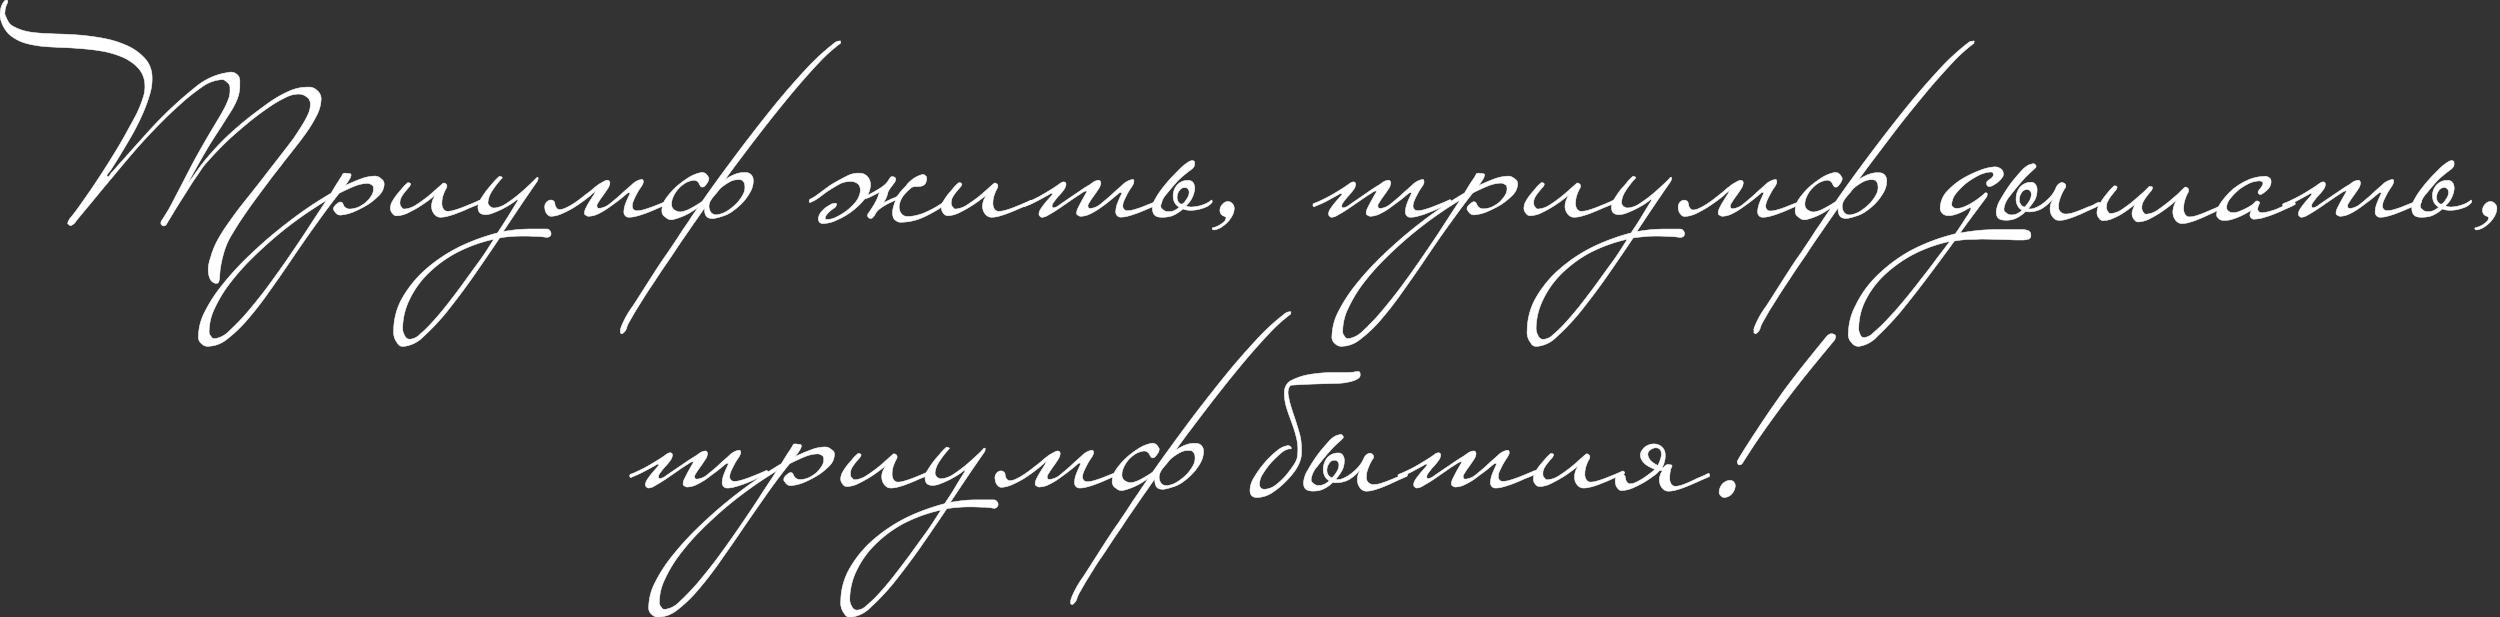 <svg width="794" height="196" fill="none" xmlns="http://www.w3.org/2000/svg"><rect width="100%" height="100%" fill="#333333" stroke="none"/><path d="M101.942 32.1a11.419 11.419 0 0 1-1.232 4.29 42.477 42.477 0 0 1-2.76 4.763 105.167 105.167 0 0 1-3.7 5.029l-3.992 5.067c-1.407 1.898-2.987 3.796-4.48 5.807-1.493 2.012-3.195 4.27-4.688 6.301a185.133 185.133 0 0 0-4.41 6.282c-1.337 1.993-2.517 3.967-3.629 5.846a21.082 21.082 0 0 0-1.406 3.093 24.58 24.58 0 0 0-.799 2.581c-.366 1.338-.65 2.701-.85 4.08-.174 1.139-.191 2.259-.278 2.999a3.404 3.404 0 0 1-.209 1.12c-.138.455-.225.531-.607.607a1.195 1.195 0 0 1-.513.014 1.24 1.24 0 0 1-.477-.204 2.177 2.177 0 0 1-1.129-1.1 5.93 5.93 0 0 1-.573-1.898 8.655 8.655 0 0 1 0-2.297 14.11 14.11 0 0 1 .574-2.391c.295-.854.347-1.329.78-2.372a22.77 22.77 0 0 1 1.425-3.227 55.368 55.368 0 0 1 2.882-4.706c1.371-1.898 2.813-4.005 4.844-6.586 2.031-2.58 4.566-5.693 7.17-9.09 2.605-3.397 6.39-8.18 9.29-12.052.173-.208.781-1.157 1.18-1.765.4-.607 1.233-1.897 1.736-2.713a27.534 27.534 0 0 0 1.737-3.246c.474-.97.73-2.05.747-3.15a2.737 2.737 0 0 0-.277-1.397 2.444 2.444 0 0 0-.922-1.013 3.785 3.785 0 0 0-2.517-.892 8.873 8.873 0 0 0-3.872.93 39.38 39.38 0 0 0-4.55 2.543 104.847 104.847 0 0 0-5.312 3.795c-1.754 1.348-3.872 3.132-5.712 4.707a84.482 84.482 0 0 0-5.47 5.124 121.258 121.258 0 0 0-4.861 5.276c-.497.602-.96 1.236-1.389 1.898-.538.816-1.459 2.125-2.188 3.207-.729 1.082-1.736 2.695-2.483 3.89l-2.413 3.796a180.699 180.699 0 0 0-1.91 3.132l-1.076 1.765c-.33.531-.452.759-.677 1.157-.081.151-.19.282-.317.387-.129.104-.275.18-.43.22a.7.7 0 0 1-.385.02.74.74 0 0 1-.344-.19.664.664 0 0 1-.26-.248.748.748 0 0 1-.105-.36 1.18 1.18 0 0 1 .032-.42c.035-.137.096-.265.177-.376.19-.342.295-.456.573-.892.954-1.556 1.736-2.714 2.673-4.555.938-1.841 2.153-4.1 3.247-6.225 1.094-2.126 2.483-4.84 3.646-7.022 1.163-2.182 2.674-4.82 3.803-6.775a363.212 363.212 0 0 1 3.316-5.599c.937-1.556 1.493-2.467 2.205-3.795a21.053 21.053 0 0 0 1.632-3.398c.44-.98.66-2.06.642-3.15 0-1.1.105-1.765-.798-2.486-.903-.721-.99-1.158-2.535-.873-1.79.227-3.514.874-5.053 1.898a68.998 68.998 0 0 0-6.007 4.592c-1.945 1.765-4.358 3.89-6.372 5.903a229.398 229.398 0 0 0-5.956 6.167 178.565 178.565 0 0 0-3.802 4.252 383.042 383.042 0 0 0-4.549 5.37c-1.458 1.746-3.333 4.024-4.757 5.694L28.95 64.42l-3.16 3.796-1.563 1.898a3.461 3.461 0 0 1-1.51 1.442c-.59.266-.521 0-.834-.228-.312-.228-.503-.17-.26-.816a3.84 3.84 0 0 1 .902-1.5 60.104 60.104 0 0 0 2.605-3.415c.972-1.386 2.344-3.302 3.56-5.086a338.984 338.984 0 0 0 4.097-6.168 289.342 289.342 0 0 0 4.097-6.567c1.233-2.03 2.466-4.137 3.473-6.016 1.007-1.879 2.135-3.796 3.004-5.56a35.018 35.018 0 0 0 2.014-4.973c.5-1.354.72-2.812.642-4.27-.06-2.083-.87-4.055-2.257-5.485A14.938 14.938 0 0 0 38.552 18a29.606 29.606 0 0 0-7.032-1.898c-2.448-.417-5.313-.626-7.865-.816-2.552-.19-5.417-.228-7.9-.398a37.2 37.2 0 0 1-7.136-1.025 14.317 14.317 0 0 1-5.643-2.885C1.521 9.543.503 7.655.06 5.568a6.215 6.215 0 0 1 .035-1.935c.05-.607.185-1.203.4-1.765.184-.503.448-.966.78-1.367.151-.23.374-.392.626-.455a.355.355 0 0 1 .369.013.402.402 0 0 1 .134.147c.033.06.05.13.052.2 0 .342 0 .266-.173.702a7.768 7.768 0 0 0-.643 1.898c0 .608-.243 1.234 0 1.784C2.403 6.48 2.681 7.6 4.4 8.491a16.66 16.66 0 0 0 5.59 1.746c2.171.323 4.723.418 7.206.512 2.483.095 5.452.171 8.056.399 2.605.228 5.591.607 8.109 1.12a32.24 32.24 0 0 1 7.17 2.315 16.957 16.957 0 0 1 5.4 3.89c1.425 1.498 2.27 3.536 2.361 5.694a16.974 16.974 0 0 1-.85 6.206 50.307 50.307 0 0 1-2.587 6.756c-.955 2.164-2.327 4.745-3.473 6.7-1.146 1.954-2.517 4.289-3.472 5.845-.955 1.556-2.05 3.264-2.657 4.213-.607.95-1.614 1.632-1.18 2.164.434.531.833-.721 1.545-1.424.712-.702 1.736-1.992 2.969-3.32 1.233-1.33 2.951-3.322 4.514-5.05 1.563-1.726 4.028-4.535 5.73-6.319a125.245 125.245 0 0 1 13.091-12.127c3.097-2.637 6.796-4.298 10.695-4.802a2.726 2.726 0 0 1 1.526.004c.499.147.955.433 1.322.831.937.817.66 2.278.694 3.417a10.523 10.523 0 0 1-.486 3.245 16.739 16.739 0 0 1-1.267 2.998c-.47.93-1.077 1.898-1.563 2.657-.486.76-.955 1.462-1.406 2.202l-1.129 1.784-1.65 2.524c-.59.93-1.284 2.012-1.944 3.075-.66 1.062-1.32 2.201-2.014 3.397a323.138 323.138 0 0 0-4.879 8.749h.104c1.737-2.145 2.848-4.08 4.67-6.34a90.363 90.363 0 0 1 6.234-6.964c2.188-2.183 5-4.63 7.344-6.529 2.344-1.898 4.949-3.795 7.188-5.427a38.69 38.69 0 0 1 6.46-3.682 14.26 14.26 0 0 1 6.059-1.272 3.522 3.522 0 0 1 1.58.237c.506.2.967.513 1.354.92.448.375.792.88.991 1.457.2.577.247 1.203.137 1.808zM122 58.64c-.114 1.326-.694 2.55-1.614 3.414a21.04 21.04 0 0 1-3.784 3.052 37.401 37.401 0 0 1-4.461 2.25 13.624 13.624 0 0 1-3.697.916 1.856 1.856 0 0 1-.929-.062 2.003 2.003 0 0 1-.807-.51 11.866 11.866 0 0 1-.694-.954c-.225-.248 0-.133-.104-.381-.003-.281.09-.553.26-.763a4.52 4.52 0 0 1 .626-.687c.224-.197.461-.376.711-.534a.932.932 0 0 1 .573-.21.8.8 0 0 1 .39.071.883.883 0 0 1 .322.254c.156.248.173.457.346.744.143.318.374.578.66.743.439.305.957.445 1.475.4a7.782 7.782 0 0 0 2.535-.59c.847-.39 1.646-.896 2.377-1.507a10.614 10.614 0 0 0 1.736-2.04 4.236 4.236 0 0 0 .712-2.175c0-.725-.104-1.144-.729-1.45a2.364 2.364 0 0 0-1.615-.362 11.51 11.51 0 0 0-3.609.84c-1.32.514-3.472 1.506-4.947 2.269-2.691 3.376-5.208 6.847-7.741 10.375a453.53 453.53 0 0 0-7.534 10.852c-2.326 3.452-4.964 7.19-7.186 10.338a109.803 109.803 0 0 1-6.787 8.697 43.427 43.427 0 0 1-6.3 6.026c-1.667 1.388-3.675 2.192-5.763 2.308a2.652 2.652 0 0 1-1.292-.106 2.86 2.86 0 0 1-1.12-.714 2.542 2.542 0 0 1-.831-1.131 2.809 2.809 0 0 1-.142-1.444 16.993 16.993 0 0 1 1.944-7.38 46.068 46.068 0 0 1 5.208-8.164 92.38 92.38 0 0 1 7.446-8.373c2.69-2.65 5.884-5.569 8.87-8.067a158.426 158.426 0 0 1 9.459-7.305c3.108-2.212 5.989-4.024 9.2-5.912.416-.744 1.041-1.755 1.457-2.441.417-.687.851-1.278 1.199-1.907a15.19 15.19 0 0 0 .954-1.546c.191-.419.174-.362.451-.438.241-.048.488-.048.729 0 .344.01.686.049 1.024.114.313 0 .538.115.521.534a3.684 3.684 0 0 1-.59 1.355c-.305.52-.642 1.017-1.007 1.487-.169.157-.325.33-.469.515a53.053 53.053 0 0 1 5.329-2.27 13.127 13.127 0 0 1 4.062-.839c.388-.032.777.02 1.147.155.37.134.711.347 1.005.627.66.572 1.024.782 1.024 1.927zm-18.295 4.94c-2.812 1.755-5.345 3.395-8.105 5.34a118.083 118.083 0 0 0-8.35 6.485 139.264 139.264 0 0 0-7.897 7.305 72.774 72.774 0 0 0-6.63 7.629 41.409 41.409 0 0 0-4.565 7.629 16.789 16.789 0 0 0-1.736 7.114 2.09 2.09 0 0 0 .057.835c.075.271.204.52.377.728.434.535.52 1.069 1.736.84 1.582-.303 3.045-1.121 4.2-2.346a73.44 73.44 0 0 0 5.71-5.913c1.945-2.308 4.479-5.397 6.58-8.258 2.1-2.86 4.668-6.427 6.786-9.536 2.117-3.109 4.444-6.504 6.388-9.536 1.944-3.033 3.575-5.417 5.449-8.316zM152.995 64.003a.467.467 0 0 1-.226.468c-.944.523-2.429 1.065-3.319 1.439-.891.374-1.205.523-1.991.879-.787.355-1.747.691-2.497.99-.752.3-1.747.617-2.621.842a9.231 9.231 0 0 1-2.252.374 2.454 2.454 0 0 1-1.555-.43 3.424 3.424 0 0 1-.908-1.01 2.914 2.914 0 0 1-.454-1.122 3.778 3.778 0 0 1-.123-.953 6.615 6.615 0 0 1 .454-2.113c.188-.4.397-.786.629-1.159 0-.168.158-.317-.21 0a36.83 36.83 0 0 1-2.026 1.57c-.751.543-2.095 1.478-3.074 2.076-.978.598-2.444 1.346-3.492 1.87a8.943 8.943 0 0 1-3.232.803 1.538 1.538 0 0 1-.846-.183 1.665 1.665 0 0 1-.638-.62 2.275 2.275 0 0 1-.473-.782 2.41 2.41 0 0 1-.139-.92c.032-.783.268-1.54.682-2.187.471-.811 1.003-1.58 1.589-2.3.524-.654 1.345-1.551 1.746-2.075a13.8 13.8 0 0 1 1.311-1.271c.296-.243 0 0 .139-.13.14-.132.157 0 .332 0a.686.686 0 0 1 .313.052c.1.042.189.107.264.19 0 .15.104 0 0 .28-.098.354-.286.671-.542.917l-1.153 1.346a13.885 13.885 0 0 0-1.152 1.645 3.71 3.71 0 0 0-.507 1.87 2 2 0 0 0 .088.76c.078.245.203.47.366.66.419.374.245.636 1.153.598a7.705 7.705 0 0 0 3.493-1.271 44.163 44.163 0 0 0 3.982-2.86c1.345-1.122 3.196-2.842 4.628-4.038.227-.187.612 0 .856.168.12.096.215.224.274.372a.96.96 0 0 1 .058.47 1.388 1.388 0 0 1-.262.69c-.298.54-.554 1.102-.769 1.684a8.173 8.173 0 0 0-.541 2.71 5.32 5.32 0 0 0 0 .692c.033.316.11.624.227.916.126.326.323.615.577.841.328.272.74.399 1.153.355a7.379 7.379 0 0 0 1.746-.28 36.21 36.21 0 0 0 2.009-.636c.576-.205 1.414-.523 1.851-.729l1.31-.523c.768-.3 1.747-.73 2.235-.954.307-.156.622-.293.943-.41.279 0 .192 0 .298.186.105.187.296.093.296.243z" fill="#fff" stroke="#fff" stroke-width=".168" stroke-miterlimit="10"/><path d="M174.99 74.36c0 .65-.755 1.13-1.597.996-.878-.141-1.761-.23-2.648-.269-1.087 0-2.771-.134-4.051-.115-1.28.02-2.754 0-4.069.115a34.209 34.209 0 0 0-3.946.48 854.368 854.368 0 0 1-8.593 12.55c-2.648 3.794-5.77 7.895-8.242 10.98a75.249 75.249 0 0 1-7.349 7.799c-1.627 1.674-3.694 2.746-5.91 3.066-1.859.21-2.017-.479-2.736-1.533a5.418 5.418 0 0 1-.823-3.449c.025-3.723 1.01-7.361 2.84-10.5 2.023-3.452 4.552-6.514 7.489-9.064a50.252 50.252 0 0 1 10.522-6.995 64.554 64.554 0 0 1 12.136-4.445c1.175-1.725 2.491-3.832 3.508-5.461a297.83 297.83 0 0 0 2.928-4.79s.088 0 0-.154c-.087-.153 0-.307-.157-.23-.158.077.087-.115-.299.21a20.78 20.78 0 0 1-2.034 1.438 31.76 31.76 0 0 1-2.718 1.514c-.842.402-2.018.92-2.789 1.188a6.49 6.49 0 0 1-2.298.479c-1.612-.115-2.279-.613-2.367-2.415a5.07 5.07 0 0 1 .86-2.471 32.256 32.256 0 0 1 2.017-2.932c.63-.824 1.666-2.012 2.209-2.644.48-.538.99-1.043 1.526-1.514.333-.288 0 0 .14-.134.14-.135.158 0 .333 0 .21.011.412.092.579.23.088.095.105.23 0 .268a27.914 27.914 0 0 0-3.508 4.637 7.64 7.64 0 0 0-.947 2.874c-.087.805.123.748.334 1.13.21.384.386.442.719.614.303.19.651.277.999.25a8.125 8.125 0 0 0 3.771-1.419 43.782 43.782 0 0 0 4.174-3.104c1.158-.958 2.683-2.395 3.507-3.162.825-.766 1.315-1.303 1.754-1.724.438-.422.193-.269.421-.307.228-.038.228 0 .228.345a2.236 2.236 0 0 1-.438 1.13 522.863 522.863 0 0 0-5.261 7.665 982.321 982.321 0 0 0-5.385 8.067 56.442 56.442 0 0 1 4.297-.613c1.351-.134 3.034-.191 4.174-.21h4.928c.578 0 1.052 0 1.315.421.167.14.297.325.376.537.081.212.108.443.081.67zm-18.135 1.609a48.124 48.124 0 0 0-12.03 4.369 38.955 38.955 0 0 0-9.138 6.802 29.131 29.131 0 0 0-5.768 8.297 21.16 21.16 0 0 0-2.036 8.7 4.232 4.232 0 0 0 .614 2.376c.144.409.413.753.76.974.349.219.756.301 1.152.233 1.044-.125 2.021-.616 2.789-1.399a39.033 39.033 0 0 0 3.84-3.698 95.58 95.58 0 0 0 4.631-5.423 226.8 226.8 0 0 0 5.068-6.668c1.648-2.261 3.507-4.867 5.261-7.243 1.754-2.377 3.296-4.868 4.857-7.32z" fill="#fff" stroke="#fff" stroke-width=".168" stroke-miterlimit="10"/><path d="M189.014 60.758c-.157.091-.419.458-.752.678-.332.22-.419.403-.943.825a64.806 64.806 0 0 1-2.099 1.612 55.671 55.671 0 0 1-3.165 2.145 32.435 32.435 0 0 1-3.602 1.833 9.061 9.061 0 0 1-3.27.843c-.909 0-1.014-.312-1.486-.788a2.688 2.688 0 0 1-.629-1.632 2.288 2.288 0 0 1 .192-1.612 2.08 2.08 0 0 1 1.014-.954 1.54 1.54 0 0 1 1.206-.091c.201.073.377.206.507.381.13.176.209.387.228.608.029.49.193.962.472 1.357.118.183.277.334.463.44.186.105.393.161.604.165a4.696 4.696 0 0 0 1.626-.403 16.21 16.21 0 0 0 1.958-.99 31.432 31.432 0 0 0 2.099-1.375 48.745 48.745 0 0 0 2.046-1.576c.611-.495 1.101-.843 1.747-1.32.648-.476 1.067-.916 1.749-1.466 0 0 .403-.293.63-.477a7.2 7.2 0 0 1 1.119-.733c.349-.202.839-.495 1.224-.678a1.91 1.91 0 0 1 1.014-.312.743.743 0 0 1 .564.306.835.835 0 0 1 .153.648 3.6 3.6 0 0 1-.647 1.667c-.367.605-.979 1.467-1.416 2.072-.438.604-1.084 1.466-1.4 2.034-.314.568-.716.916-.628 1.485.087.568.104.751.979.696a6.377 6.377 0 0 0 3.147-1.448c.997-.825 2.623-2.126 3.655-3.116 1.031-.99 2.658-2.29 3.496-3.116A5.796 5.796 0 0 1 203.667 57c.682 0 .35 0 .543.257.192.256 0 .256.104.458.013.22-.042.438-.157.623a4.416 4.416 0 0 1-.315.642c-.192.33-.454.678-.751 1.118-.298.44-.7 1.136-.997 1.723-.298.586-.647 1.264-.892 1.924a4.327 4.327 0 0 0-.403 1.833c.014.197.065.389.149.565.085.176.203.333.346.46a1.359 1.359 0 0 0 1.044.349 7.46 7.46 0 0 0 1.872-.293c.664-.165 1.415-.421 2.028-.623a34.257 34.257 0 0 0 1.853-.696l1.311-.514a34.955 34.955 0 0 0 2.256-.934 3.84 3.84 0 0 1 .944-.404c.368 0 .368.312.385.514a.425.425 0 0 1-.027.283.396.396 0 0 1-.2.193l-3.427 1.485-1.994.861c-.804.349-1.661.697-2.518.99-.856.293-1.748.605-2.622.825a8.586 8.586 0 0 1-2.309.348 1.49 1.49 0 0 1-.672-.066 1.548 1.548 0 0 1-.582-.358 1.653 1.653 0 0 1-.383-.582 1.709 1.709 0 0 1-.111-.698c.041-.98.254-1.943.629-2.841.35-.972.892-1.998 1.277-2.951.088-.184 0-.294-.21-.312a1.209 1.209 0 0 0-.752.312 52.845 52.845 0 0 1-3.218 2.602 85.227 85.227 0 0 1-3.182 2.273 22.228 22.228 0 0 1-2.955 1.668 7.128 7.128 0 0 1-2.605.642c-.169.023-.342.01-.507-.037a1.274 1.274 0 0 1-.455-.238c-.384-.184-.524-.275-.542-.77a3.937 3.937 0 0 1 .524-1.686 23.04 23.04 0 0 1 1.19-2.108c.367-.569.909-1.467 1.189-1.833a3.59 3.59 0 0 0 .524-1.1c.14-.293.122-.238-.035-.147z" fill="#fff" stroke="#fff" stroke-width=".168" stroke-miterlimit="10"/><path d="M197.381 103.618a29.83 29.83 0 0 1 3.695-6.525c2.057-3.14 6.849-10.837 9.655-14.942a76.33 76.33 0 0 1 1.325-1.891l1.621-2.402 1.638-2.459 1.307-2.043c.889-1.323 1.743-2.477 2.562-3.782.819-1.305 1.742-2.478 2.544-3.783-2.43 1.922-5.201 3.274-8.138 3.972a2.436 2.436 0 0 1-1.135-.095 2.584 2.584 0 0 1-.991-.605c-.698-.51-1.204-.832-1.256-2.043a6.879 6.879 0 0 1 1.308-3.99 23.855 23.855 0 0 1 3.346-3.783 31.49 31.49 0 0 1 4.06-2.988 12.012 12.012 0 0 1 3.486-1.4c.323-.098.663-.11.991-.034.327.076.633.237.892.469.287.308.533.658.732 1.04.191.227 0 0 .104.133.004.094.004.189 0 .283a1.691 1.691 0 0 1-.226.833 5.65 5.65 0 0 1-1.116 1.532.78.78 0 0 1-.54.283.677.677 0 0 1-.398-.01.73.73 0 0 1-.334-.236c-.192-.264-.279-.491-.47-.813a1.655 1.655 0 0 0-.698-.813 1.789 1.789 0 0 0-1.447-.227 6.89 6.89 0 0 0-2.439.946 10.49 10.49 0 0 0-2.161 1.89 9.543 9.543 0 0 0-1.517 2.46 5.247 5.247 0 0 0-.487 2.572c.041.383.18.745.402 1.046.222.3.518.528.852.656.565.35 1.22.49 1.865.397a9.392 9.392 0 0 0 2.858-1.021 35.393 35.393 0 0 0 3.765-2.289c3.485-5.05 7.459-10.42 11.084-15.263a540.766 540.766 0 0 1 11.276-14.507 232.64 232.64 0 0 1 10.578-12.199 72.78 72.78 0 0 1 8.994-8.284 2.54 2.54 0 0 1 1.743-.68c.627-.171-.001.699.261.699a50.175 50.175 0 0 0-6.971 6.28c-2.754 2.912-5.856 6.41-8.976 10.175A474.675 474.675 0 0 0 240.795 43c-3.347 4.35-7.216 9.457-10.562 14.072a16.164 16.164 0 0 1 3.311-1.759 7.726 7.726 0 0 1 3.486-.492c.298.003.591.07.865.197s.52.313.726.546c.206.232.368.507.475.808.107.302.157.623.147.946a7.14 7.14 0 0 1-1.045 3.783 16.872 16.872 0 0 1-2.562 3.46 21.431 21.431 0 0 1-3.242 2.705 9.774 9.774 0 0 1-2.98 1.419c-.726.25-1.464.453-2.213.605a3.812 3.812 0 0 1-1.847 0 1.673 1.673 0 0 1-.734-.332 1.848 1.848 0 0 1-.521-.651 4.372 4.372 0 0 1-.314-2.289c-.854 1.23-1.952 2.837-2.771 3.99a166.876 166.876 0 0 0-2.283 3.292l-1.656 2.383c-.61.87-1.29 1.891-1.864 2.723l-1.743 2.667-1.569 2.289c-1.743 2.478-3.712 5.58-5.228 7.811-1.517 2.232-2.928 4.577-4.043 6.336-1.116 1.76-1.952 3.291-2.632 4.464a8.613 8.613 0 0 0-1.011 2.307 3.288 3.288 0 0 1-.976 1.419c-.296.283-.471.397-.697.208-.227-.189-.383 0-.279-.719.105-.719-.261.152.348-1.57zm27.885-38.83a3.331 3.331 0 0 0-.002 1.497c.112.492.335.946.648 1.322.303.273.662.464 1.047.556.385.092.785.083 1.166-.027a7.87 7.87 0 0 0 2.91-1.172 16.15 16.15 0 0 0 2.858-2.308 13.157 13.157 0 0 0 2.092-2.856 4.768 4.768 0 0 0 .574-2.818c-.122-.775-.139-.946-.539-1.4-.401-.453-.506-.453-1.255-.548a5.727 5.727 0 0 0-2.91.662 16.819 16.819 0 0 0-3.033 2.08c-.645.644-.941 1.192-1.377 1.665-.436.473-.61.719-.924 1.097a5.62 5.62 0 0 0-.68.946 3.902 3.902 0 0 0-.609 1.305h.034zM272.912 55.005c.52-.03 1.039.071 1.517.295.479.224.904.564 1.241.995a3.93 3.93 0 0 1 .741 1.674 4.111 4.111 0 0 1-.078 1.855 7.57 7.57 0 0 1-.803 2.182l1.554-.796c.471-.247 1.222-.703 1.554-.892.799-.46 1.564-.986 2.287-1.575a5.776 5.776 0 0 0 1.187-1.347c.205-.348.427-.683.664-1.006a.651.651 0 0 1 .287-.234.597.597 0 0 1 .358-.031c.299-.016.594.078.838.265a.84.84 0 0 1 .189.414.885.885 0 0 1-.049.46 1.48 1.48 0 0 1-.314.701c-.227.341-.593.74-.891 1.214a9.042 9.042 0 0 0-1.169 1.803 9.336 9.336 0 0 1-.664 2.087 9.635 9.635 0 0 1-.943 1.48c.734-.437 1.886-.968 2.55-1.29.663-.323 1.309-.494 1.746-.76.436-.265.453-.53.716-.796.261-.266.314-.456.54-.721l.681-.778 1.1-1.176c1.331-1.798 3.173-3.066 5.237-3.605.612 0 .664.19 1.048.493s.28.892.192 1.366c-.055.484-.25.936-.559 1.29a2.4 2.4 0 0 1-1.256.588c-.58.083-1.163.115-1.746.095a2.057 2.057 0 0 0-.867.165 2.207 2.207 0 0 0-.74.518 15.074 15.074 0 0 0-1.973 1.993 6.601 6.601 0 0 0-1.431 3.035 3.559 3.559 0 0 0 .021 1.658 3.37 3.37 0 0 0 .765 1.435c.855.91 2.182.74 3.491.57a17.67 17.67 0 0 0 3.684-1.044 34.69 34.69 0 0 0 3.491-1.746 28.322 28.322 0 0 0 2.759-1.783l1.571-1.12c.524-.38.577 0 .559.266-.017.265-.14.265-.193.398a1.19 1.19 0 0 1-.191.38 44.781 44.781 0 0 1-8.729 5.18 17.479 17.479 0 0 1-6.792 1.423 2.16 2.16 0 0 1-1.483-.494 1.779 1.779 0 0 1-.614-.516 1.953 1.953 0 0 1-.346-.755 4.694 4.694 0 0 1-.105-2.182c.221-1.081.555-2.131.995-3.13-.489.208-1.188.569-1.659.758-.503.22-.993.473-1.467.76-.845.447-1.646.987-2.391 1.612a4.789 4.789 0 0 0-1.082 1.423c-.297.55-.769 1.252-1.257 1.31a.936.936 0 0 1-.482-.043 1 1 0 0 1-.408-.28.832.832 0 0 1-.241-.44.884.884 0 0 1 .048-.509c.088-.322.193-.341.385-.607.191-.266.348-.531.61-.91.263-.38.629-.987.925-1.462.298-.474.664-1.214.926-1.688a8.723 8.723 0 0 0 .594-1.67c.104-.36.244-.342.261-.494.018-.151.332-.398.244-.36l-2.374 1.252c-.593.304-1.169.55-1.606.74-.337.1-.669.22-.995.36-.279.19-.349.437-.558.646a24.158 24.158 0 0 1-4.015 3.624 25.456 25.456 0 0 1-4.679 2.561 10.068 10.068 0 0 1-4.19.911c-.141 0-.175 0-.385-.114-.209-.114-.087 0-.418-.246a1.73 1.73 0 0 1-.375-.786 1.824 1.824 0 0 1 .042-.884c.132-.615.415-1.18.821-1.632.424-.51.891-.973 1.397-1.385.593-.418 1.362-.854 2.025-1.233h.244c.304-.11.623-.162.943-.152.227 0 .332.266.21.57a1.535 1.535 0 0 1-.628.89c-.624.383-1.209.834-1.746 1.348-.437.455-1.152 1.195-1.17 1.803-.017.607 0 .474.733.512a6.234 6.234 0 0 0 2.636-.664 22.969 22.969 0 0 0 3.195-1.898c1.04-.777 2-1.674 2.863-2.675a6.755 6.755 0 0 0 1.571-2.979 3.207 3.207 0 0 0-.349-2.827 3.52 3.52 0 0 0-1.338-.85 3.304 3.304 0 0 0-1.542-.156 7.083 7.083 0 0 0-3.265.835c-1.048.55-2.165 1.272-3.195 1.898-1.03.626-2.13 1.536-3.107 2.239a12.944 12.944 0 0 1-2.985 1.707c-.211 0-.368-.341-.28-.55.087-.209-.088-.285.28-.512.6-.295 1.183-.631 1.745-1.006l1.938-1.423a58.522 58.522 0 0 1 1.868-1.366 15.612 15.612 0 0 1 1.571-1.063 72.56 72.56 0 0 1 4.417-2.41 7.799 7.799 0 0 1 4.068-.986z" fill="#fff" stroke="#fff" stroke-width=".168" stroke-miterlimit="10"/><path d="M327.993 64.018a.45.45 0 0 1-.038.275.42.42 0 0 1-.189.192c-.96.524-2.425 1.067-3.316 1.44-.89.375-1.205.525-1.989.861-.786.337-1.746.711-2.514 1.01-.768.3-1.833.618-2.601.842a8.56 8.56 0 0 1-2.252.356 2.42 2.42 0 0 1-1.554-.43 3.31 3.31 0 0 1-.925-1.01 3.437 3.437 0 0 1-.453-1.123 4.595 4.595 0 0 1-.122-.936c.04-.734.2-1.456.471-2.132.192-.43.524-1.01.611-1.16.087-.15.174-.3-.192 0-.367.3-1.274 1.01-2.042 1.571a47.812 47.812 0 0 1-3.072 2.058 45.453 45.453 0 0 1-3.491 1.871 8.843 8.843 0 0 1-3.229.804 1.648 1.648 0 0 1-.837-.2 1.786 1.786 0 0 1-.647-.604 2.37 2.37 0 0 1-.467-.785 2.484 2.484 0 0 1-.144-.917 4.581 4.581 0 0 1 .68-2.19 16.331 16.331 0 0 1 1.607-2.3c.523-.655 1.343-1.553 1.745-2.077.401-.523 1.047-1.029 1.327-1.272.279-.243 0 0 .139-.112.14-.112.157 0 .314 0 .158 0 .489 0 .576.243.087.243.105 0 .087.28-.097.354-.284.672-.54.917-.297.337-.786.898-1.153 1.366a12.082 12.082 0 0 0-1.152 1.627 3.562 3.562 0 0 0-.523 1.871c-.018.26.015.52.096.764a1.9 1.9 0 0 0 .375.658c.419.393.244.636 1.152.599a7.71 7.71 0 0 0 3.404-1.272c1.169-.767 2.618-1.759 3.98-2.863 1.361-1.103 3.194-2.825 4.608-4.022.244-.206.628 0 .873.169a.796.796 0 0 1 .272.36c.056.147.07.308.042.463a1.155 1.155 0 0 1-.244.692 12.5 12.5 0 0 0-.769 1.702 7.76 7.76 0 0 0-.541 2.713 5.33 5.33 0 0 0 0 .692c.033.316.109.625.227.917.124.327.322.617.576.842.328.256.73.382 1.134.355a8.355 8.355 0 0 0 1.833-.28c.594-.169 1.432-.43 2.007-.637a29.208 29.208 0 0 0 1.851-.73l1.309-.523c.768-.3 1.745-.73 2.234-.954.307-.156.622-.294.943-.412.279 0 .174 0 .296.187a.417.417 0 0 1 .227.243z" fill="#fff" stroke="#fff" stroke-width=".168" stroke-miterlimit="10"/><path d="M368.994 64.048a.451.451 0 0 1-.039.271.407.407 0 0 1-.187.19c-.937.515-2.413 1.049-3.299 1.417-.885.368-1.18.515-1.979.847-.798.33-1.648.7-2.499.994-.851.294-1.736.607-2.604.828a7.784 7.784 0 0 1-2.291.35c-.225.03-.453.007-.667-.066a1.529 1.529 0 0 1-.579-.36 1.655 1.655 0 0 1-.38-.585 1.722 1.722 0 0 1-.11-.701c.04-.984.252-1.951.624-2.854.348-.975.885-2.006 1.285-2.963 0-.184 0-.313-.225-.313a1.412 1.412 0 0 0-.747.313l-3.195 2.632a52.18 52.18 0 0 1-3.159 2.32 21.157 21.157 0 0 1-2.951 1.675 6.85 6.85 0 0 1-2.569.644 1.38 1.38 0 0 1-.972-.276c-.365-.203-.504-.276-.521-.792.05-.599.228-1.178.521-1.693.278-.57.781-1.546 1.111-2.136.33-.588.833-1.509 1.094-1.95.26-.443.555-.848.52-1.105-.035-.258.121-.13-.191-.11a3.9 3.9 0 0 0-1.354.644c-.556.368-1.562.994-2.361 1.546l-2.882 1.988c-.885.644-2.1 1.454-2.951 2.006a43.125 43.125 0 0 1-2.551 1.528 4.329 4.329 0 0 1-1.736.663c-.504 0-.539 0-.816-.313a.818.818 0 0 1-.291-.36.873.873 0 0 1-.056-.468 3.087 3.087 0 0 1 .52-1.454c.372-.569.772-1.115 1.198-1.639.382-.497.989-1.196 1.354-1.601.364-.405.868-.976 1.059-1.252.191-.276.104-.11.104-.276 0-.166 0-.276-.312-.221a2.58 2.58 0 0 0-.799.405l-1.614.884-1.962 1.067-1.736.865c-.469.203-.746.332-1.146.479-.399.147-.972.442-1.232.534-.26.092-.208 0-.295-.184a.38.38 0 0 1-.103-.159.39.39 0 0 1-.018-.191c0-.166 0-.368.242-.479l1.094-.423c.334-.122.659-.27.972-.442a45.448 45.448 0 0 0 3.611-1.84c1.094-.627 2.031-1.216 3.055-1.842 1.025-.625 1.945-1.27 2.934-1.988.142-.088.293-.156.451-.202.194-.102.411-.14.625-.11a.688.688 0 0 1 .462.312.748.748 0 0 1 .093.571 3.543 3.543 0 0 1-.676 1.602c-.4.533-1.042 1.362-1.528 1.84-.486.479-1.146 1.363-1.493 1.841-.347.479-.712.92-.694 1.4.017.478 0 .68.625.644a4.166 4.166 0 0 0 1.735-.94l3.022-2.08 3.471-2.337c1.024-.718 1.736-1.215 2.882-1.841.312-.184.868-.626 1.267-.902a3.856 3.856 0 0 1 1.649-.644c.417 0 .435 0 .608.276a.832.832 0 0 1 .191.718 3.945 3.945 0 0 1-.643 1.657 57.325 57.325 0 0 1-1.405 2.061c-.435.59-1.077 1.473-1.39 2.025-.312.552-.711.939-.624 1.491.087.552.104.755.955.718a6.286 6.286 0 0 0 3.142-1.454c.989-.829 2.604-2.136 3.645-3.13 1.042-.994 2.621-2.3 3.472-3.129a5.918 5.918 0 0 1 2.777-1.454c.695-.092.366 0 .556.258.191.257 0 .239 0 .441.02.22-.03.44-.138.626-.091.228-.195.45-.313.663-.191.313-.469.662-.747 1.104-.278.442-.711 1.142-1.007 1.73a43.576 43.576 0 0 0-.884 1.842 4.374 4.374 0 0 0-.4 1.84c.011.199.059.393.143.571.083.178.2.337.342.466.144.129.309.226.489.285.179.059.367.08.554.059a8.22 8.22 0 0 0 1.857-.276 45.197 45.197 0 0 0 2.014-.626 22.982 22.982 0 0 0 1.84-.718l1.302-.515a59.197 59.197 0 0 0 2.239-.94 7.37 7.37 0 0 1 .92-.404c.278 0 .191 0 .296.184.106 0 .207.044.282.124.075.08.117.187.117.3z" fill="#fff" stroke="#fff" stroke-width=".168" stroke-miterlimit="10"/><path d="M376.627 65.38c.602.27 1.255.392 1.909.356a14.066 14.066 0 0 0 2.316-.319c.739-.199 1.466-.45 2.174-.75a8.708 8.708 0 0 0 1.627-1.03c.354-.243.283 0 .301.225.017.225.159.244-.159.6a5.316 5.316 0 0 1-1.769 1.292c-.809.334-1.642.597-2.492.787-.867.184-1.751.265-2.635.244a6.269 6.269 0 0 1-2.209-.431 11.01 11.01 0 0 1-3.537 2.23 10.274 10.274 0 0 1-3.2.412c-1.768 0-2.758-.6-2.952-2.53a5.86 5.86 0 0 1 .831-3.11 24.21 24.21 0 0 1 2.245-3.447 55.544 55.544 0 0 1 2.829-3.372c.902-.993 1.962-2.005 2.793-2.866a15.307 15.307 0 0 1 2.882-2.305c.742-.374 1.008-.45 1.45-.28.441.168.388.486.371.899.038.38-.064.763-.283 1.067-.318.488-.565.6-1.361 1.218s-2.139 1.649-3.236 2.698c-1.096 1.05-3.112 3.522-4.066 4.684a7.267 7.267 0 0 0-1.768 3.522c-.089 1.067.318 1.049.777 1.498.437.381.992.575 1.557.544a4.227 4.227 0 0 0 1.768-.281 6.085 6.085 0 0 0 1.767-1.162 3.334 3.334 0 0 1-1.097-.87 3.562 3.562 0 0 1-.67-1.266 5.266 5.266 0 0 1 0-2.866 4.873 4.873 0 0 1 1.591-2.51 4.465 4.465 0 0 1 2.987-.956c.361-.038.725.042 1.041.23.316.187.571.474.728.82.318.706.393 1.508.212 2.266a8.866 8.866 0 0 1-.955 2.623 8.037 8.037 0 0 1-1.767 2.136zm-1.168-.581c.672-.262 1.238-1.293 1.627-1.874.373-.545.576-1.2.584-1.873a1.553 1.553 0 0 0-.091-.578 1.467 1.467 0 0 0-.302-.492 1.348 1.348 0 0 0-.46-.325 1.297 1.297 0 0 0-.545-.104 1.867 1.867 0 0 0-.827.19 1.98 1.98 0 0 0-.675.541 3.304 3.304 0 0 0-.849 1.686 3.15 3.15 0 0 0 .159 1.873c.212.431.849 1.143 1.379.956zM392 66.193a5.127 5.127 0 0 1-.572 2.17 9.524 9.524 0 0 1-1.439 2.075c-.61.64-1.285 1.205-2.012 1.683a6.447 6.447 0 0 1-2.167.879c-.52 0-.711 0-.797-.318-.087-.318.294-.449.555-.467.245-.04.484-.115.71-.225a6.723 6.723 0 0 0 1.284-.636 9.49 9.49 0 0 0 1.265-.99c.312-.308.509-.726.555-1.179 0-.355-.104-.262-.312-.393-.208-.13-.416-.15-.659-.299a1.52 1.52 0 0 1-.676-.617 2.157 2.157 0 0 1-.277-1.272 2.762 2.762 0 0 1 .814-1.72c.395-.5.955-.816 1.561-.88.299-.021.598.031.875.155.276.123.522.314.72.557.361.393.567.923.572 1.477zM460.997 64.096a.52.52 0 0 1-.051.263.487.487 0 0 1-.174.197c-.956.514-2.414 1.048-3.317 1.416-.903.367-1.181.514-1.98.845-.799.331-1.737.7-2.484.993-.747.294-1.736.607-2.621.828a7.798 7.798 0 0 1-2.293.35c-.225.03-.452.007-.668-.067a1.527 1.527 0 0 1-.578-.36 1.639 1.639 0 0 1-.38-.584 1.72 1.72 0 0 1-.111-.7c.04-.983.253-1.95.625-2.85.347-.975.886-2.004 1.285-2.96 0-.184 0-.313-.225-.313-.267.028-.52.137-.73.312-1.007.828-2.188 1.84-3.213 2.575-1.024.735-2.187 1.655-3.16 2.317a22.111 22.111 0 0 1-2.935 1.673 7.034 7.034 0 0 1-2.588.644c-.34.037-.68-.062-.955-.276-.382-.203-.521-.276-.539-.791a4.1 4.1 0 0 1 .522-1.692c.277-.57.781-1.544 1.111-2.133.331-.588.834-1.508 1.094-1.949.261-.441.556-.846.521-1.103-.034-.258.122-.129-.191-.11-.48.124-.933.342-1.337.643-.573.368-1.563.993-2.362 1.545l-2.9 1.986a75.268 75.268 0 0 1-2.952 2.004 42.497 42.497 0 0 1-2.554 1.526 4.216 4.216 0 0 1-1.736.662c-.504 0-.538 0-.816-.312a.81.81 0 0 1-.29-.36.882.882 0 0 1-.058-.468c.049-.528.235-1.03.539-1.453.36-.571.754-1.118 1.181-1.636.399-.497.99-1.195 1.354-1.6.365-.404.868-.974 1.077-1.25.209-.276.087-.11.087-.276 0-.166 0-.276-.296-.22a2.635 2.635 0 0 0-.816.404l-1.614.882-1.945 1.067c-.574.294-1.234.644-1.737.864-.504.22-.747.331-1.146.478-.4.147-.956.442-1.234.534-.278.091-.191 0-.295-.184a.365.365 0 0 1-.096-.16.392.392 0 0 1-.008-.19c0-.165 0-.367.225-.478l1.112-.423c.332-.128.656-.275.972-.441a52.164 52.164 0 0 0 3.613-1.839c1.111-.625 2.014-1.214 3.039-1.839 1.024-.625 1.945-1.269 2.952-1.986.139-.095.291-.163.452-.202a.957.957 0 0 1 .607-.11.691.691 0 0 1 .463.311.746.746 0 0 1 .094.571 3.353 3.353 0 0 1-.678 1.6c-.399.533-1.042 1.36-1.51 1.839a22.5 22.5 0 0 0-1.512 1.839c-.364.515-.712.92-.676 1.397.034.478 0 .68.624.644a4.348 4.348 0 0 0 1.824-.938l3.021-2.078 3.387-2.335A40.717 40.717 0 0 1 437.9 58.8c.33-.184.869-.625 1.268-.901a3.828 3.828 0 0 1 1.737-.644c.399 0 .416 0 .59.276a.8.8 0 0 1 .18.334.844.844 0 0 1 .011.383 3.924 3.924 0 0 1-.643 1.655 39.94 39.94 0 0 1-1.407 2.06c-.434.588-1.076 1.47-1.389 2.023-.312.551-.712.937-.625 1.489.087.552.104.754.972.717a6.242 6.242 0 0 0 3.127-1.452c.99-.828 2.622-2.134 3.646-3.126 1.025-.994 2.623-2.3 3.474-3.127a6.009 6.009 0 0 1 2.779-1.452c.695-.092.364 0 .555.257.192.258 0 .24.087.441a.937.937 0 0 1-.139.626 3.697 3.697 0 0 1-.312.662c-.191.312-.47.662-.747 1.103-.278.441-.713 1.14-.99 1.728a17.47 17.47 0 0 0-.886 1.84 4.662 4.662 0 0 0-.416 1.838c.012.198.063.39.147.567.085.177.201.334.343.462.142.129.308.226.486.286.178.06.365.082.551.064a8.434 8.434 0 0 0 1.876-.276c.66-.183 1.407-.422 1.997-.625.591-.202 1.39-.515 1.858-.717l1.303-.515a57.135 57.135 0 0 0 2.223-.938c.299-.156.606-.29.921-.404.277 0 .19 0 .295.184a.499.499 0 0 1 .225.478z" fill="#fff" stroke="#fff" stroke-width=".168" stroke-miterlimit="10"/><path d="M482 58.572c-.118 1.327-.696 2.552-1.612 3.421a22.904 22.904 0 0 1-3.781 3.058 36.98 36.98 0 0 1-4.457 2.237 13.037 13.037 0 0 1-3.694.917 1.83 1.83 0 0 1-.928-.06 1.968 1.968 0 0 1-.805-.513 11.429 11.429 0 0 1-.694-.956c-.225-.249 0-.134-.104-.382 0-.281.092-.553.26-.765.186-.252.395-.483.625-.688.224-.198.462-.376.71-.535a.93.93 0 0 1 .572-.21.749.749 0 0 1 .383.069.823.823 0 0 1 .311.256c.174.248.191.458.364.745.151.318.379.583.659.765.441.3.958.435 1.474.382a7.23 7.23 0 0 0 2.532-.573 11.358 11.358 0 0 0 2.376-1.51 11.284 11.284 0 0 0 1.734-2.046 4.07 4.07 0 0 0 .711-2.178c0-.727-.104-1.166-.711-1.453a2.42 2.42 0 0 0-1.63-.382 12.037 12.037 0 0 0-3.607.84c-1.318.517-3.468 1.51-4.942 2.275-2.688 3.383-5.203 6.862-7.752 10.398-2.549 3.536-5.203 7.416-7.526 10.875-2.324 3.46-4.96 7.187-7.197 10.34a109.482 109.482 0 0 1-6.781 8.716 42.199 42.199 0 0 1-6.312 6.02c-1.652 1.407-3.655 2.221-5.74 2.332-.436.069-.881.03-1.3-.117a2.903 2.903 0 0 1-1.128-.723 2.533 2.533 0 0 1-.832-1.131 2.804 2.804 0 0 1-.139-1.45 17.653 17.653 0 0 1 1.942-7.397 48.896 48.896 0 0 1 5.203-8.18 92.526 92.526 0 0 1 7.457-8.372 148.106 148.106 0 0 1 8.862-8.085 157.739 157.739 0 0 1 9.45-7.3c3.105-2.218 6.001-4.034 9.209-5.926.416-.745 1.04-1.758 1.456-2.446.417-.689.85-1.281 1.197-1.816a12.63 12.63 0 0 0 .954-1.548c.191-.402.173-.364.451-.44.24-.048.487-.048.728 0l1.023.115c.312 0 .537.114.52.554-.109.492-.31.954-.589 1.357a12.828 12.828 0 0 1-1.006 1.472 6.296 6.296 0 0 0-.469.516 52.788 52.788 0 0 1 5.325-2.275 13.648 13.648 0 0 1 4.057-.822c.388-.032.777.021 1.147.156.369.134.71.348 1.004.628.694.459 1.04.688 1.04 1.835zm-18.278 4.931c-2.808 1.759-5.358 3.383-8.115 5.352a128.304 128.304 0 0 0-8.342 6.498 133.457 133.457 0 0 0-7.89 7.302 75.085 75.085 0 0 0-6.642 7.645 42.923 42.923 0 0 0-4.56 7.645 16.807 16.807 0 0 0-1.735 7.111c-.029.281-.004.566.073.836.078.27.207.52.378.73.416.536.503 1.071 1.734.861 1.582-.316 3.047-1.132 4.215-2.351 2-1.857 3.905-3.835 5.704-5.925 1.942-2.294 4.475-5.41 6.573-8.257a354.492 354.492 0 0 0 6.798-9.557c2.115-3.096 4.439-6.517 6.399-9.556l5.41-8.334zM512.997 64.018a.496.496 0 0 1-.046.271.46.46 0 0 1-.181.196c-.96.524-2.426 1.067-3.316 1.44-.891.375-1.205.525-1.99.861-.786.337-1.746.711-2.514 1.01-.769.3-1.833.618-2.619.842a8.33 8.33 0 0 1-2.234.356 2.416 2.416 0 0 1-1.553-.43 3.087 3.087 0 0 1-.926-1.01 3.439 3.439 0 0 1-.454-1.123 3.637 3.637 0 0 1-.122-.936c.04-.734.2-1.456.471-2.132.18-.4.384-.788.611-1.16.087-.15.175-.3-.209 0s-1.274 1.01-2.025 1.571a47.812 47.812 0 0 1-3.072 2.058c-.978.599-2.444 1.366-3.492 1.871a8.916 8.916 0 0 1-3.229.804 1.53 1.53 0 0 1-.845-.183 1.669 1.669 0 0 1-.639-.621 2.291 2.291 0 0 1-.473-.782 2.412 2.412 0 0 1-.137-.92 4.396 4.396 0 0 1 .68-2.19 17.705 17.705 0 0 1 1.589-2.3c.54-.655 1.361-1.553 1.745-2.077.42-.45.862-.875 1.327-1.272.279-.243 0 0 .139-.112.14-.112.157 0 .315 0 .157 0 .488 0 .576.243.087.243.104 0 .087.28-.098.354-.285.672-.541.917-.315.337-.786.898-1.152 1.366a12 12 0 0 0-1.153 1.627 3.57 3.57 0 0 0-.523 1.871c-.018.26.015.52.096.764a1.9 1.9 0 0 0 .375.658c.402.393.228.636 1.135.599a7.758 7.758 0 0 0 3.491-1.272 46.483 46.483 0 0 0 3.963-2.863c1.361-1.103 3.211-2.825 4.626-4.022.244-.206.629 0 .855.169a.771.771 0 0 1 .286.355c.059.148.075.31.046.468a1.15 1.15 0 0 1-.245.692 14.84 14.84 0 0 0-.785 1.702 8.632 8.632 0 0 0-.542 2.713c-.013.23-.013.462 0 .692.025.318.101.628.228.917.124.327.321.617.575.842.329.256.73.382 1.135.355a8.355 8.355 0 0 0 1.833-.28c.594-.169 1.414-.43 2.007-.637a25.65 25.65 0 0 0 1.851-.73l1.31-.523c.767-.3 1.744-.73 2.234-.954.304-.163.618-.3.942-.412.279 0 .175 0 .279.187.097.05.172.137.21.244z" fill="#fff" stroke="#fff" stroke-width=".168" stroke-miterlimit="10"/><path d="M534.987 74.385c0 .652-.737 1.13-1.578.997a23.62 23.62 0 0 0-2.646-.269c-1.104 0-2.787-.134-4.066-.134-1.281 0-2.753 0-4.068.134-1.314.135-2.611.23-3.943.46a863.718 863.718 0 0 1-8.588 12.556c-2.647 3.795-5.785 7.878-8.257 10.984a73.116 73.116 0 0 1-7.361 7.782c-1.621 1.683-3.69 2.757-5.907 3.067-1.84.211-1.998-.479-2.735-1.533a5.342 5.342 0 0 1-.806-3.469c.03-3.718 1.014-7.351 2.84-10.486 2.016-3.456 4.553-6.515 7.502-9.048a49.03 49.03 0 0 1 10.516-6.996 65.898 65.898 0 0 1 12.13-4.448c1.174-1.725 2.489-3.737 3.505-5.444 1.017-1.706 1.928-3.143 2.927-4.792v-.172c0-.173 0-.307-.157-.23-.158.076.087-.096-.298.21a20.58 20.58 0 0 1-2.033 1.457c-.719.422-1.876 1.093-2.717 1.496-.842.402-2.016.92-2.805 1.188a6.92 6.92 0 0 1-2.296.498c-1.595-.134-2.261-.632-2.367-2.434a5.134 5.134 0 0 1 .877-2.473 32.308 32.308 0 0 1 1.998-2.933c.649-.805 1.753-1.916 2.227-2.626.48-.542.99-1.054 1.524-1.533.333-.288 0 0 .14-.134.14-.135.158 0 .334 0 .21.005.414.086.578.23a.242.242 0 0 1 0 .268 27.681 27.681 0 0 0-3.505 4.62 7.341 7.341 0 0 0-.947 2.875c-.087.805.105.748.316 1.15.21.403.402.422.736.594.298.187.639.273.981.25a7.774 7.774 0 0 0 3.787-1.419 43.467 43.467 0 0 0 4.171-3.086c1.157-.959 2.682-2.396 3.505-3.163a22.021 22.021 0 0 0 1.753-1.744c.369-.422.193-.25.421-.307.228-.058.246 0 .228.364a2.23 2.23 0 0 1-.439 1.131 539.987 539.987 0 0 0-5.258 7.668 964.426 964.426 0 0 0-5.38 8.089c1.349-.25 2.944-.48 4.276-.614a46.741 46.741 0 0 1 4.171-.21h4.943c.597 0 1.035 0 1.298.421.173.133.31.317.394.53.083.214.111.448.079.678zm-18.124 1.59a48.8 48.8 0 0 0-12.025 4.352 39.419 39.419 0 0 0-9.149 6.844c-2.361 2.366-4.314 5.178-5.767 8.3a21.175 21.175 0 0 0-2.05 8.702 4.5 4.5 0 0 0 .613 2.377c.143.41.412.754.76.974.347.22.754.302 1.15.234a4.721 4.721 0 0 0 2.805-1.399 40.99 40.99 0 0 0 3.839-3.681 112.834 112.834 0 0 0 4.627-5.444 249.338 249.338 0 0 0 5.066-6.651c1.647-2.243 3.506-4.87 5.259-7.246 1.752-2.377 3.312-4.907 4.872-7.361z" fill="#fff" stroke="#fff" stroke-width=".168" stroke-miterlimit="10"/><path d="M549.038 60.654c-.158 0-.403.464-.753.687-.349.222-.42.39-.945.835-.525.445-1.277 1.02-2.099 1.633a56.295 56.295 0 0 1-3.167 2.153 34.382 34.382 0 0 1-3.605 1.949 9.397 9.397 0 0 1-3.272.835c-.91 0-1.033-.316-1.505-.798a2.855 2.855 0 0 1-.63-1.652 2.454 2.454 0 0 1 .192-1.633 2.195 2.195 0 0 1 1.033-.965c.387-.166.82-.166 1.207 0 .201.074.377.208.507.386.13.178.209.392.228.616.029.496.194.973.472 1.373.115.19.272.347.459.454.186.107.396.162.609.159a3.948 3.948 0 0 0 1.627-.409c.67-.295 1.324-.63 1.96-1.002.647-.39 1.435-.91 2.1-1.392.665-.482 1.434-1.095 2.065-1.577l1.662-1.336c.594-.483 1.067-.947 1.75-1.504.087 0 .402-.278.647-.482a7.59 7.59 0 0 1 1.102-.743c.351-.185.858-.5 1.226-.668a1.942 1.942 0 0 1 1.015-.315c.11.003.219.031.317.084a.76.76 0 0 1 .255.22.826.826 0 0 1 .144.66 3.49 3.49 0 0 1-.647 1.69c-.368.612-.979 1.484-1.417 2.097-.437.612-1.085 1.485-1.4 2.041-.314.557-.717.947-.63 1.504.087.556.105.76.98.723a6.344 6.344 0 0 0 3.149-1.466c.998-.835 2.625-2.153 3.675-3.155 1.05-1.002 2.643-2.32 3.5-3.155a6.046 6.046 0 0 1 2.8-1.466c.699-.093.367 0 .559.26.193.26 0 .241.088.445.019.221-.03.443-.14.631a3.827 3.827 0 0 1-.315.668c-.192.316-.473.669-.752 1.114-.28.445-.718 1.15-.998 1.745a21.58 21.58 0 0 0-.91 1.855 5.038 5.038 0 0 0-.402 1.856c.01.2.06.396.144.576.084.18.201.34.346.47.143.13.311.227.491.287.18.06.371.08.559.06a8.47 8.47 0 0 0 1.889-.28 43.877 43.877 0 0 0 2.013-.63c.612-.204 1.4-.52 1.872-.724l1.313-.52a24 24 0 0 0 2.239-.946c.301-.183.625-.32.963-.408.367 0 .349.315.384.538a.463.463 0 0 1-.036.282.436.436 0 0 1-.191.2c-1.015.409-2.45 1.04-3.342 1.41l-1.995.873c-.787.353-1.749.705-2.519 1.002-.771.297-1.75.613-2.625.835a7.841 7.841 0 0 1-2.31.353 1.47 1.47 0 0 1-.672-.067 1.534 1.534 0 0 1-.583-.362 1.665 1.665 0 0 1-.384-.59 1.75 1.75 0 0 1-.111-.707 8.446 8.446 0 0 1 .63-2.877c.35-.983.893-2.023 1.295-2.988 0-.185 0-.297-.227-.315a1.169 1.169 0 0 0-.735.315 59.811 59.811 0 0 1-3.237 2.636 86.842 86.842 0 0 1-3.186 2.301 22.232 22.232 0 0 1-2.957 1.689 7.063 7.063 0 0 1-2.606.65 1.325 1.325 0 0 1-.963-.279c-.385-.204-.525-.278-.543-.798.051-.604.23-1.188.526-1.707.279-.576.822-1.54 1.189-2.116.367-.575.91-1.485 1.19-1.856.242-.33.42-.71.525-1.113.14-.297.14-.242-.087-.149z" fill="#fff" stroke="#fff" stroke-width=".168" stroke-miterlimit="10"/><path d="M557.296 103.69a30.198 30.198 0 0 1 3.708-6.537c2.072-3.127 6.842-10.838 9.646-14.95l1.341-1.894c.382-.588 1.131-1.706 1.618-2.407l1.637-2.463c.452-.7.923-1.478 1.306-2.046.888-1.326 1.741-2.482 2.559-3.79l2.56-3.79c-2.433 1.924-5.208 3.273-8.149 3.96a2.468 2.468 0 0 1-1.129-.09 2.628 2.628 0 0 1-.995-.591c-.696-.53-1.201-.853-1.253-2.065a6.989 6.989 0 0 1 1.306-3.98 23.994 23.994 0 0 1 3.342-3.789 31.079 31.079 0 0 1 4.075-2.994 11.958 11.958 0 0 1 3.481-1.402c.324-.098.662-.11.99-.034.328.076.634.237.891.47.436.38.54.834.731 1.042.192.209 0 0 .105.133.004.095.004.19 0 .284.002.296-.077.586-.226.834-.15.3-.324.586-.523.852-.174.25-.373.479-.592.682a.88.88 0 0 1-.54.304.72.72 0 0 1-.397-.028.78.78 0 0 1-.334-.238 5.646 5.646 0 0 1-.47-.833 1.659 1.659 0 0 0-.696-.815 1.782 1.782 0 0 0-1.445-.227 6.867 6.867 0 0 0-2.438.947 10.52 10.52 0 0 0-2.159 1.895 10.086 10.086 0 0 0-1.532 2.482 5.419 5.419 0 0 0-.47 2.577c.039.384.179.748.4 1.05.222.301.518.528.853.655a2.73 2.73 0 0 0 1.846.398 9.2 9.2 0 0 0 2.855-1.023 33.677 33.677 0 0 0 3.831-2.255c3.482-5.04 7.452-10.44 11.09-15.29a545.105 545.105 0 0 1 11.265-14.495 241.352 241.352 0 0 1 10.586-12.221 72.753 72.753 0 0 1 8.984-8.3c1.027-.795 1.079-.492 1.741-.682.662-.189 0 .701.261.701a49.296 49.296 0 0 0-6.964 6.291 211.602 211.602 0 0 0-8.967 10.175c-3.116 3.77-6.964 8.488-10.237 12.846-3.273 4.358-7.226 9.474-10.569 14.097a15.256 15.256 0 0 1 3.309-1.762 7.693 7.693 0 0 1 3.481-.493c.297 0 .59.065.864.19.272.126.519.31.726.542.206.231.367.505.474.806.107.301.157.622.148.944a7.248 7.248 0 0 1-1.044 3.79 17.286 17.286 0 0 1-2.578 3.467 21.263 21.263 0 0 1-3.168 2.615 10.14 10.14 0 0 1-2.977 1.402c-.726.254-1.464.463-2.212.625a4.042 4.042 0 0 1-1.846 0 1.847 1.847 0 0 1-.734-.353 2.026 2.026 0 0 1-.536-.65 4.225 4.225 0 0 1-.296-2.294l-2.786 3.998a162.133 162.133 0 0 0-2.28 3.297l-1.655 2.388c-.61.871-1.288 1.894-1.863 2.728l-1.741 2.671-1.567 2.274c-1.741 2.501-3.726 5.59-5.223 7.826-1.497 2.235-2.925 4.604-4.039 6.347-1.115 1.743-1.95 3.316-2.63 4.472a8.637 8.637 0 0 0-1.009 2.311 3.17 3.17 0 0 1-.993 1.421c-.296.285-.452.398-.678.209-.227-.19-.384 0-.297-.721.087-.72-.33.228.227-1.496zm27.857-38.88a3.405 3.405 0 0 0 .013 1.5c.114.491.337.945.649 1.323.301.271.655.462 1.037.558.381.095.776.092 1.156-.009a8.131 8.131 0 0 0 2.925-1.174 17.782 17.782 0 0 0 2.856-2.312c.815-.85 1.518-1.82 2.089-2.88a4.745 4.745 0 0 0 .575-2.804c-.122-.796-.14-.948-.541-1.402-.4-.455-.504-.455-1.253-.55a5.74 5.74 0 0 0-2.907.663 15.826 15.826 0 0 0-3.03 2.066c-.644.644-.957 1.212-1.376 1.686-.417.474-.626.7-.923 1.08a5.514 5.514 0 0 0-.695.947c-.254.4-.448.842-.575 1.308zM644.997 74.764c.02.297-.064.59-.236.822a1.069 1.069 0 0 1-.691.427 7.877 7.877 0 0 1-1.749.208h-1.942c-.944 0-2.432-.133-3.743-.133l-4.32-.113c-1.347 0-2.799-.095-4.111 0-1.312.094-2.553 0-3.812.113-1.26.114-2.414.227-3.673.454a805.32 805.32 0 0 1-8.746 11.804c-2.746 3.632-5.912 7.7-8.379 10.688a92.32 92.32 0 0 1-7.328 7.756c-1.448 1.625-3.333 2.717-5.387 3.121a2.457 2.457 0 0 1-1.585-.094 2.694 2.694 0 0 1-1.249-1.059c-.398-.378-.7-.86-.875-1.4a3.575 3.575 0 0 1-.122-1.685 19.67 19.67 0 0 1 2.362-8.776 33.528 33.528 0 0 1 6.506-9.118 50.444 50.444 0 0 1 10.634-8.04 61.43 61.43 0 0 1 14.431-5.467c1.049-1.4 2.798-4.123 3.498-5.258a9.164 9.164 0 0 0 1.451-2.592c.14-.662 0-.303-.209-.416-.21-.114-.332.094-.613.227-.279.132-.734.416-1.171.643-.517.284-1.049.537-1.592.757-.572.238-1.156.44-1.749.605a6.357 6.357 0 0 1-1.749.246 2.692 2.692 0 0 1-1.837-.624 2.189 2.189 0 0 1-.645-.898 2.382 2.382 0 0 1-.142-1.126c.112-1.905.872-3.698 2.134-5.032a23.357 23.357 0 0 1 4.932-4.048 38.072 38.072 0 0 1 5.685-2.705c1.408-.56 2.878-.91 4.373-1.04a3.06 3.06 0 0 1 1.924.491c.323.169.59.44.765.78.175.338.25.726.215 1.112 0 .624-.229.775-.526 1.23a5.841 5.841 0 0 1-1.259 1.248 9.13 9.13 0 0 1-1.452.965 2.574 2.574 0 0 1-1.172.416.648.648 0 0 1-.383-.055.706.706 0 0 1-.298-.267 1.076 1.076 0 0 1-.228-.738.895.895 0 0 1 .088-.408.822.822 0 0 1 .262-.31l.507-.417a5.01 5.01 0 0 0 .717-.51c.262-.246.718-.7.577-1.211-.14-.51-.087-.757-.996-.7a9.865 9.865 0 0 0-3.621 1.022 27.55 27.55 0 0 0-3.988 2.497 22.525 22.525 0 0 0-3.254 3.272 6.156 6.156 0 0 0-1.364 3.273c0 .908.123.794.508 1.135.384.34.577.321 1.172.36a6.437 6.437 0 0 0 2.238-.493 18.08 18.08 0 0 0 2.344-1.173 26.877 26.877 0 0 0 2.239-1.494c.612-.454 1.417-1.097 1.749-1.438.332-.34.332-.34.647-.359.315-.019.384.151.384.492-.01.39-.146.765-.384 1.06l-3.988 5.353a348.929 348.929 0 0 0-4.285 5.882 72.017 72.017 0 0 1 6.017-.85c1.959-.19 4.688-.285 6.384-.285h7.084a5.951 5.951 0 0 1 2.274.398c.7.397.717.908.752 1.475zm-25.73 1.892a47.294 47.294 0 0 0-11.631 4.143 42.383 42.383 0 0 0-9.165 6.545 28.901 28.901 0 0 0-5.982 8.02 20.121 20.121 0 0 0-2.151 8.569 4.175 4.175 0 0 0 .437 2.289c.35.719.56 1.078 1.504.965a4.695 4.695 0 0 0 2.676-1.475 51.027 51.027 0 0 0 4.006-3.784 121.768 121.768 0 0 0 4.915-5.467c1.626-1.93 3.602-4.35 5.247-6.488 1.644-2.138 3.638-4.615 5.247-6.829 1.609-2.213 3.324-4.313 4.897-6.507v.019z" fill="#fff" stroke="#fff" stroke-width=".168" stroke-miterlimit="10"/><path d="M644.121 66.282a3.602 3.602 0 0 0 2.156-.215 11.048 11.048 0 0 0 2.505-1.387c.86-.644 1.668-1.37 2.417-2.168a10.708 10.708 0 0 0 1.739-2.754c.149-.427.384-.809.686-1.117a2.595 2.595 0 0 1 1.053-.661c.627 0 .627.098.992.273a.905.905 0 0 1 .342.406c.074.17.1.363.075.552 0 .37-.174.39-.383.761-.283.46-.544.936-.782 1.426a22.42 22.42 0 0 0-.765 1.954 7.471 7.471 0 0 0-.366 2.324c-.006.304.045.605.15.884.106.28.262.531.459.738a2.457 2.457 0 0 0 1.844.664 6.754 6.754 0 0 0 1.861-.293c.625-.176 1.373-.45 2-.684a42.712 42.712 0 0 0 1.861-.742c.538-.234.816-.371 1.356-.567a9.754 9.754 0 0 0 2.034-.879 4.943 4.943 0 0 1 1.252-.586c.383 0 .349.332.383.567.021.1.009.206-.032.299a.432.432 0 0 1-.193.209c-1.01.43-2.418 1.094-3.305 1.484l-1.983.919c-.783.37-1.739.742-2.504 1.054-.765.313-1.739.645-2.591.88a8.178 8.178 0 0 1-2.244.37 2.327 2.327 0 0 1-1.547-.449 3.372 3.372 0 0 1-.922-1.055 3.326 3.326 0 0 1-.453-1.172 3.339 3.339 0 0 1-.104-.976 5.242 5.242 0 0 1 .366-1.954c.178-.456.381-.9.608-1.328a14.298 14.298 0 0 1-3.686 3.243 8.342 8.342 0 0 1-5.096.898 11.246 11.246 0 0 1-3.478 2.325 8.607 8.607 0 0 1-3.148.41c-1.617-.117-2.626-.528-2.678-2.657a8.88 8.88 0 0 1 1.356-3.907 51.517 51.517 0 0 1 3.095-4.844c.974-1.348 2.575-3.204 3.479-4.18a8.16 8.16 0 0 1 2.382-1.954c.644-.273.401 0 .731-.215a1.86 1.86 0 0 1 .73-.176.672.672 0 0 1 .344.063c.109.05.206.13.282.23.157.196.314.332.262.625-.053.294-.261.43-.54.704l-1.217 1.113c-.4.352-1.061.996-1.444 1.368-.382.37-.922 1.035-1.2 1.348-1.321 1.465-3.06 3.652-4.052 4.961-.887 1.015-1.491 2.298-1.739 3.692-.104 1.133.314 1.094.765 1.563.434.389.977.59 1.531.566a3.943 3.943 0 0 0 1.739-.293 6.337 6.337 0 0 0 1.739-1.191c-.639-.312-1.164-.856-1.495-1.543a4.515 4.515 0 0 1-.436-2.266c.024-1.304.47-2.554 1.253-3.517.935-1.003 2.185-1.55 3.478-1.523.284-.031.57.023.83.157s.484.342.648.605c.336.49.498 1.102.452 1.719a7.159 7.159 0 0 1-.574 2.813 13.813 13.813 0 0 1-2.278 3.086zm-1.13-.508a8.036 8.036 0 0 0 1.6-2.07 4.08 4.08 0 0 0 .556-1.954 1.604 1.604 0 0 0-.079-.612 1.47 1.47 0 0 0-.3-.52 1.277 1.277 0 0 0-.466-.33 1.157 1.157 0 0 0-.546-.081 1.741 1.741 0 0 0-1 .255 2.031 2.031 0 0 0-.739.8 3.66 3.66 0 0 0-.679 2.266c.01.529.179 1.038.479 1.446.3.408.713.69 1.174.8z" fill="#fff" stroke="#fff" stroke-width=".168" stroke-miterlimit="10"/><path d="m678.211 64.806-2.261 1.715c-.8.571-1.739 1.221-2.644 1.733-.883.505-1.794.94-2.731 1.301a7.692 7.692 0 0 1-2.522.512 1.573 1.573 0 0 1-.824-.216 1.834 1.834 0 0 1-.637-.63 2.742 2.742 0 0 1-.591-1.794 5.13 5.13 0 0 1 .678-2.266c.464-.883.994-1.72 1.583-2.503.522-.709 1.339-1.655 1.74-2.187.42-.458.861-.892 1.321-1.3.279-.256 0 0 .139-.118.14-.119.157 0 .314 0 .156 0 .486 0 .573.256.087.256.105 0 0 .295a2.033 2.033 0 0 1-.521.966c-.314.354-.783.946-1.148 1.419a11.346 11.346 0 0 0-1.149 1.733 3.91 3.91 0 0 0-.521 1.97c-.02.272.009.546.088.803.078.258.201.495.364.695.418.414.261.67 1.149.631a7.282 7.282 0 0 0 3.391-1.34 41.682 41.682 0 0 0 3.931-2.975c.696-.611 1.549-1.34 2.279-1.97.73-.631 1.618-1.518 2.348-2.287a.159.159 0 0 1 .174 0h.296c.139 0 .487 0 .574.257.087.256.104 0 0 .295a2.138 2.138 0 0 1-.54.966 33.28 33.28 0 0 0-1.148 1.419c-.425.54-.809 1.12-1.147 1.733a3.912 3.912 0 0 0-.523 1.971 2.25 2.25 0 0 0 .096.805c.081.258.209.494.374.693.4.413.244.67 1.131.63a7.271 7.271 0 0 0 3.479-1.34 59.947 59.947 0 0 0 3.949-2.975l2.278-1.97c.731-.67 1.583-1.636 2.348-2.227.261-.197.609 0 .852.177.127.09.227.22.286.375a.925.925 0 0 1 .045.492c.007.27-.081.532-.244.73a11.03 11.03 0 0 0-.765 1.792 9.025 9.025 0 0 0-.556 2.857 6.82 6.82 0 0 0 0 .73c.032.332.108.658.225.965.128.342.325.646.575.887.326.27.727.402 1.13.374a7.923 7.923 0 0 0 1.827-.295 26.802 26.802 0 0 0 2-.69c.592-.237 1.391-.532 1.844-.749l1.304-.552c.783-.295 1.74-.748 2.227-1.005.302-.187.623-.333.957-.433.365 0 .348.335.382.571a.495.495 0 0 1-.033.302.424.424 0 0 1-.192.21c-1.009.434-2.419 1.104-3.306 1.498l-1.983.926c-.783.375-1.74.75-2.504 1.064-.766.316-1.74.65-2.61.887a7.897 7.897 0 0 1-2.226.374 2.316 2.316 0 0 1-1.548-.453 3.197 3.197 0 0 1-.922-1.064 3.732 3.732 0 0 1-.452-1.182 4.124 4.124 0 0 1-.122-.985 7.46 7.46 0 0 1 .47-2.247c.179-.421.382-.83.609-1.221 0-.158.173-.335-.21 0a65.263 65.263 0 0 1-2.017 1.655 46.354 46.354 0 0 1-3.027 2.167c-.974.63-2.452 1.439-3.478 1.97a9.216 9.216 0 0 1-3.219.848c-.887 0-1.026-.355-1.478-.847a2.914 2.914 0 0 1-.589-1.467 3.06 3.06 0 0 1 .241-1.587 8.61 8.61 0 0 1 .817-1.774z" fill="#fff" stroke="#fff" stroke-width=".168" stroke-miterlimit="10"/><path d="M728.995 64.564a.487.487 0 0 1-.04.277.456.456 0 0 1-.185.2c-.935.515-2.32 1.102-3.203 1.488l-2.043.937c-.797.348-1.731.679-2.475.973l-2.597.808c-.751.183-1.516.3-2.285.349a1.318 1.318 0 0 1-.927-.165 1.445 1.445 0 0 1-.614-.754c-.121-.569 0-.55.086-.991.088-.39.246-.759.468-1.084-.552.41-1.131.777-1.731 1.102-.715.401-1.449.763-2.199 1.084a20.52 20.52 0 0 1-2.372.863 6.693 6.693 0 0 1-2.198.349c-.745 0-1.524 0-2.026-.606-.502-.606-.744-.496-.623-1.616a7.425 7.425 0 0 1 1.524-3.673 24.35 24.35 0 0 1 3.722-4.095 22.218 22.218 0 0 1 4.725-2.865 14.1 14.1 0 0 1 5.021-1.12 2.268 2.268 0 0 1 1.731.459c.554.422.485.68.537 1.414a3.545 3.545 0 0 1-1.056 2.24 10.047 10.047 0 0 1-1.818 1.47c-.432.22-.277.11-.536.146-.26.037-.243 0-.433-.202a.436.436 0 0 1-.215-.188.483.483 0 0 1-.062-.29c.049-.35.208-.673.45-.917.246-.256.468-.54.658-.845.19-.294.484-.698.432-1.047-.052-.349.121-.385-.277-.569a1.645 1.645 0 0 0-1.159-.22 8.072 8.072 0 0 0-2.857.716 20.198 20.198 0 0 0-3.237 1.946 22.053 22.053 0 0 0-2.787 2.828 5.348 5.348 0 0 0-1.247 2.718c0 .882.174.955.641 1.396.431.346.967.51 1.506.459a5.033 5.033 0 0 0 1.835-.367c.623-.22 1.402-.588 1.974-.863.571-.276 1.281-.698 1.73-.955.363-.231.704-.495 1.022-.79.277-.239.312-.312.502-.496a.662.662 0 0 1 .554-.239c.165.006.325.07.45.184.173.129.363.22.277.533-.087.312-.381.66-.45 1.046s-.207.478-.138 1.01c.082.296.257.552.498.726.239.174.528.255.817.23a9.18 9.18 0 0 0 1.853-.258 35.254 35.254 0 0 0 1.973-.569 12.516 12.516 0 0 0 1.732-.716l1.35-.57c.554-.238 1.731-.79 2.163-1.028.434-.239.624-.33.935-.44.313-.11.174 0 .313.165.138.165.294.312.311.422z" fill="#fff" stroke="#fff" stroke-width=".168" stroke-miterlimit="10"/><path d="M768.999 64.096a.499.499 0 0 1-.057.268.46.46 0 0 1-.186.192c-.937.514-2.396 1.048-3.298 1.416-.903.367-1.18.514-1.979.845-.798.331-1.735.7-2.498.993-.764.294-1.736.607-2.604.828a7.785 7.785 0 0 1-2.291.35c-.224.03-.452.007-.667-.067a1.534 1.534 0 0 1-.578-.36 1.639 1.639 0 0 1-.38-.584 1.736 1.736 0 0 1-.111-.7c.041-.983.252-1.95.625-2.85.347-.975.885-2.004 1.285-2.96 0-.184 0-.313-.226-.313-.272.028-.53.136-.746.312-.99.828-2.187 1.84-3.194 2.575-1.006.735-2.187 1.655-3.159 2.317a22.026 22.026 0 0 1-2.933 1.673 7.02 7.02 0 0 1-2.586.644 1.314 1.314 0 0 1-.954-.276c-.383-.203-.521-.276-.539-.791a4.128 4.128 0 0 1 .521-1.692c.278-.57.781-1.544 1.111-2.133.33-.588.833-1.508 1.093-1.949.26-.441.555-.846.521-1.103-.035-.258.121-.129-.191-.11a3.852 3.852 0 0 0-1.336.643c-.573.368-1.563.993-2.361 1.545-.799.551-2.013 1.36-2.899 1.986-.885.625-2.1 1.452-2.95 2.004a43.139 43.139 0 0 1-2.551 1.526 4.221 4.221 0 0 1-1.736.662c-.503 0-.538 0-.815-.312a.818.818 0 0 1-.291-.36.871.871 0 0 1-.056-.468c.048-.528.234-1.03.537-1.453a16.21 16.21 0 0 1 1.181-1.636c.382-.497.988-1.195 1.354-1.6.364-.404.867-.974 1.058-1.25.191-.276.104-.11.104-.276 0-.166 0-.276-.295-.22a2.44 2.44 0 0 0-.815.404l-1.615.882-1.961 1.067c-.555.294-1.215.644-1.736.864-.52.22-.745.331-1.145.478-.399.147-.972.442-1.232.534-.26.091-.191 0-.295-.184a.449.449 0 0 1-.121-.35c0-.165 0-.367.242-.478l1.094-.423c.334-.121.659-.269.972-.441a48.937 48.937 0 0 0 3.627-1.839c1.111-.625 2.014-1.214 3.037-1.839 1.024-.625 1.944-1.269 2.934-1.986a1.81 1.81 0 0 1 .45-.202c.194-.101.412-.14.626-.11a.688.688 0 0 1 .461.311.746.746 0 0 1 .094.571 3.352 3.352 0 0 1-.677 1.6c-.4.533-1.041 1.36-1.528 1.839-.485.478-1.145 1.36-1.492 1.839-.347.478-.712.92-.677 1.397.035.478 0 .68.625.644a4.2 4.2 0 0 0 1.735-.938l3.021-2.078 3.471-2.335c1.024-.717 1.735-1.214 2.881-1.839.312-.184.868-.625 1.266-.901a3.837 3.837 0 0 1 1.736-.644c.4 0 .417 0 .591.276.173.276.208.258.19.717a3.91 3.91 0 0 1-.642 1.655 51.774 51.774 0 0 1-1.405 2.06c-.435.607-1.076 1.47-1.389 2.023-.313.551-.711.937-.625 1.489.087.552.104.754.972.717a6.297 6.297 0 0 0 3.124-1.452c.989-.828 2.604-2.134 3.645-3.126 1.041-.994 2.621-2.3 3.471-3.127a5.997 5.997 0 0 1 2.777-1.452c.694-.092.365 0 .556.257.19.258 0 .24 0 .441a.949.949 0 0 1-.139.626c-.09.227-.194.449-.313.662-.191.312-.468.662-.746 1.103-.278.441-.711 1.14-.989 1.728-.329.597-.631 1.21-.903 1.84a4.655 4.655 0 0 0-.399 1.838c.011.198.059.392.143.57.083.178.2.337.342.466.144.128.31.225.489.284.178.06.366.08.553.06a8.425 8.425 0 0 0 1.875-.276 38.481 38.481 0 0 0 1.996-.626 26.03 26.03 0 0 0 1.84-.717l1.301-.515a59.047 59.047 0 0 0 2.239-.938c.298-.156.606-.29.92-.404.278 0 .191 0 .295.184.096.031.18.095.239.181.06.086.092.19.091.297z" fill="#fff" stroke="#fff" stroke-width=".168" stroke-miterlimit="10"/><path d="M776.627 65.38c.602.27 1.255.392 1.909.356a14.066 14.066 0 0 0 2.316-.319 18.004 18.004 0 0 0 2.192-.75 8.447 8.447 0 0 0 1.609-1.03c.354-.243.283 0 .301.225.017.225.159.244-.159.6a5.316 5.316 0 0 1-1.769 1.292c-.808.334-1.642.597-2.492.787-.867.184-1.751.265-2.635.244a6.269 6.269 0 0 1-2.209-.431 11.01 11.01 0 0 1-3.537 2.23 10.274 10.274 0 0 1-3.2.412c-1.768 0-2.758-.6-2.952-2.53a5.86 5.86 0 0 1 .831-3.11 24.21 24.21 0 0 1 2.245-3.447 55.544 55.544 0 0 1 2.829-3.372c.902-.993 1.962-2.005 2.793-2.866a15.338 15.338 0 0 1 2.882-2.305c.742-.374 1.008-.45 1.45-.28.442.168.389.486.372.899.037.38-.064.763-.284 1.067-.318.488-.565.6-1.361 1.218s-2.139 1.649-3.235 2.698c-1.097 1.05-3.113 3.522-4.067 4.684a7.267 7.267 0 0 0-1.768 3.522c0 1.067.318 1.049.777 1.498.437.381.992.575 1.557.544a3.943 3.943 0 0 0 1.768-.281 6.103 6.103 0 0 0 1.768-1.162 3.338 3.338 0 0 1-1.098-.87 3.578 3.578 0 0 1-.67-1.266 5.09 5.09 0 0 1-.172-2.32 4.97 4.97 0 0 1 .875-2.134 4.597 4.597 0 0 1 1.717-1.45 4.326 4.326 0 0 1 2.159-.428c.36-.038.724.042 1.04.23.316.187.571.474.728.82.319.706.393 1.508.213 2.266a8.868 8.868 0 0 1-.956 2.623 8.037 8.037 0 0 1-1.767 2.136zm-1.167-.581c.671-.262 1.237-1.293 1.626-1.874.38-.541.585-1.198.584-1.873a1.531 1.531 0 0 0-.09-.574 1.45 1.45 0 0 0-.296-.49 1.358 1.358 0 0 0-.455-.325 1.294 1.294 0 0 0-.539-.11 1.874 1.874 0 0 0-.837.186 1.972 1.972 0 0 0-.683.545 3.447 3.447 0 0 0-.849 1.686 3.15 3.15 0 0 0 .159 1.873c.212.431.849 1.143 1.38.956zM793 66.193a4.887 4.887 0 0 1-.572 2.17 9.524 9.524 0 0 1-1.439 2.075c-.61.64-1.285 1.205-2.012 1.683a6.292 6.292 0 0 1-2.167.879c-.52 0-.711 0-.797-.318-.087-.318.294-.449.572-.467.239-.042.472-.118.693-.225a6.723 6.723 0 0 0 1.284-.636 9.554 9.554 0 0 0 1.265-.99c.312-.308.509-.726.555-1.179 0-.355-.104-.262-.295-.393-.191-.13-.433-.15-.676-.299a1.525 1.525 0 0 1-.676-.617 2.157 2.157 0 0 1-.277-1.272 2.762 2.762 0 0 1 .814-1.72 2.327 2.327 0 0 1 1.561-.88c.299-.021.598.031.875.155.276.123.523.314.72.557.182.192.327.422.425.676.098.254.149.526.147.801zM243.996 150.098a.477.477 0 0 1-.043.269.425.425 0 0 1-.184.191c-.954.497-2.412 1.048-3.298 1.397-.885.349-1.197.534-1.978.865-.782.331-1.65.698-2.5.993-.851.294-1.736.607-2.604.808a7.77 7.77 0 0 1-2.291.369 1.499 1.499 0 0 1-1.239-.433 1.662 1.662 0 0 1-.381-.581 1.76 1.76 0 0 1-.116-.697 7.91 7.91 0 0 1 .642-2.85c.347-.974.885-2.022 1.267-2.96.087-.203 0-.313-.225-.313-.268.02-.523.13-.73.313-1.006.827-2.187 1.838-3.193 2.555-1.007.718-2.187 1.674-3.159 2.336a22.944 22.944 0 0 1-2.951 1.655 6.652 6.652 0 0 1-2.57.644 1.288 1.288 0 0 1-.972-.276c-.364-.184-.503-.276-.52-.773a4.04 4.04 0 0 1 .52-1.692c.278-.588.781-1.544 1.094-2.151l1.093-1.93c.261-.441.573-.847.539-1.103-.035-.258.121-.13-.191-.111a3.58 3.58 0 0 0-1.355.643c-.572.368-1.561.975-2.36 1.527l-2.882 2.004c-.885.625-2.117 1.452-2.968 2.004-.85.552-1.875 1.14-2.552 1.527a3.858 3.858 0 0 1-1.736.644.825.825 0 0 1-.456-.036.865.865 0 0 1-.376-.277.818.818 0 0 1-.276-.354.886.886 0 0 1-.055-.456 3.043 3.043 0 0 1 .521-1.452c.313-.479.799-1.159 1.181-1.637.381-.478 1.006-1.195 1.371-1.618.365-.423.85-.956 1.059-1.232.208-.276.104-.11.104-.294s0-.258-.313-.221a3.809 3.809 0 0 0-.797.405l-1.632.9-1.945 1.049-1.736.864-1.145.497c-.4.146-.972.441-1.25.532-.278.093-.191 0-.278-.183a.375.375 0 0 1-.121-.368c0-.166 0-.367.242-.46l1.095-.423.972-.441a44.953 44.953 0 0 0 3.61-1.839c1.093-.625 2.031-1.232 3.055-1.838 1.024-.607 1.944-1.251 2.933-1.987.138-.092.291-.154.452-.183.193-.103.411-.141.625-.11.093.014.182.05.262.103a.705.705 0 0 1 .303.482c.017.099.013.2-.01.297a3.258 3.258 0 0 1-.694 1.581c-.399.552-1.025 1.361-1.51 1.84-.487.477-1.146 1.378-1.511 1.838-.364.46-.693.919-.676 1.397.017.479 0 .681.624.625a4.229 4.229 0 0 0 1.823-.937l3.02-2.06 3.472-2.353c1.007-.699 1.823-1.195 2.882-1.839.312-.202.868-.625 1.267-.901a3.643 3.643 0 0 1 1.649-.644c.416 0 .416 0 .607.276.192.276.192.257.175.717a3.557 3.557 0 0 1-.626 1.637c-.364.57-.972 1.471-1.406 2.078-.434.607-1.076 1.471-1.389 2.022-.312.552-.729.938-.642 1.49.087.552.122.754.972.699a6.138 6.138 0 0 0 3.125-1.434c.99-.828 2.621-2.134 3.645-3.127 1.024-.993 2.639-2.317 3.472-3.144a5.906 5.906 0 0 1 2.777-1.453c.695 0 .365.092.538.258.174.165 0 .257.105.459.012.221-.043.44-.157.625a4.501 4.501 0 0 1-.312.644c-.174.313-.451.662-.747 1.122-.295.46-.694 1.14-.989 1.729-.295.588-.642 1.268-.886 1.838a4.68 4.68 0 0 0-.416 1.839c.031.397.209.765.496 1.023.285.259.657.387 1.031.356a7.319 7.319 0 0 0 1.875-.294c.66-.165 1.407-.423 2.013-.626.608-.201 1.39-.514 1.841-.698l1.302-.515 2.222-.938a8.79 8.79 0 0 1 .937-.404c.278 0 .174.092.278.184.104.092.261.33.261.496z" fill="#fff" stroke="#fff" stroke-width=".168" stroke-miterlimit="10"/><path d="M264.999 144.572c-.108 1.325-.688 2.549-1.613 3.403a20.527 20.527 0 0 1-3.782 3.059 33.523 33.523 0 0 1-4.458 2.256 13.637 13.637 0 0 1-3.695.918c-.311.059-.63.037-.932-.066a1.974 1.974 0 0 1-.802-.527c-.399-.401-.468-.707-.695-.937-.225-.229.001-.134-.086-.382a1.183 1.183 0 0 1 .243-.765c.187-.264.403-.502.642-.707.216-.196.448-.369.694-.517a.964.964 0 0 1 .572-.21.71.71 0 0 1 .395.06.79.79 0 0 1 .316.265c.174.248.174.459.348.746.152.311.381.569.658.745.441.303.957.444 1.475.402a7.101 7.101 0 0 0 2.533-.593 10.236 10.236 0 0 0 2.376-1.51 10.13 10.13 0 0 0 1.735-2.046c.441-.618.69-1.374.711-2.16 0-.746-.104-1.167-.711-1.453a2.366 2.366 0 0 0-1.614-.383 11.264 11.264 0 0 0-3.608.842c-1.318.515-3.469 1.51-4.944 2.275a188.602 188.602 0 0 0-7.754 10.381c-2.462 3.537-5.203 7.419-7.546 10.898-2.341 3.479-4.961 7.189-7.181 10.343-2.22 3.154-4.632 6.232-6.783 8.698a42.41 42.41 0 0 1-6.313 6.042c-1.666 1.391-3.673 2.197-5.759 2.314a2.632 2.632 0 0 1-1.293-.105 2.823 2.823 0 0 1-1.119-.718 2.55 2.55 0 0 1-.83-1.133 2.814 2.814 0 0 1-.142-1.447 17.322 17.322 0 0 1 1.943-7.4 46.35 46.35 0 0 1 5.204-8.182 95.62 95.62 0 0 1 7.459-8.374 154.27 154.27 0 0 1 8.864-8.087 150.474 150.474 0 0 1 9.472-7.303c3.105-2.2 5.984-4.035 9.194-5.947l1.474-2.428c.417-.669.833-1.28 1.197-1.816.344-.496.662-1.013.954-1.548.174-.421.157-.364.434-.44.241-.047.487-.047.729 0l1.041.134c.312 0 .52.114.52.535a3.48 3.48 0 0 1-.607 1.357 8.921 8.921 0 0 1-1.007 1.472l-.468.536a53.445 53.445 0 0 1 5.343-2.276 12.496 12.496 0 0 1 4.042-.821c.39-.038.784.012 1.157.146.373.136.717.352 1.011.637.746.441 1.024.669 1.006 1.817zm-18.283 4.932c-2.811 1.759-5.343 3.385-8.101 5.354-2.758 1.968-5.707 4.225-8.361 6.481a133.119 133.119 0 0 0-7.893 7.322 72.771 72.771 0 0 0-6.627 7.647 42.191 42.191 0 0 0-4.579 7.648 16.713 16.713 0 0 0-1.734 7.113c-.039.28-.02.566.056.838.075.27.204.519.377.729.433.536.521 1.07 1.735.842 1.584-.299 3.052-1.111 4.215-2.333a79.769 79.769 0 0 0 5.707-5.927c1.943-2.313 4.476-5.41 6.574-8.279 2.099-2.867 4.667-6.443 6.783-9.559 2.116-3.116 4.458-6.519 6.4-9.559 1.943-3.04 3.574-5.411 5.448-8.317zM295.995 150.021a.472.472 0 0 1-.042.273.435.435 0 0 1-.185.194 32.33 32.33 0 0 1-3.316 1.422c-.89.373-1.204.541-1.99.878-.785.336-1.746.71-2.514 1.009-.768.299-1.746.617-2.6.842a9.475 9.475 0 0 1-2.253.355 2.427 2.427 0 0 1-1.553-.43 3.22 3.22 0 0 1-.907-1.009 3.27 3.27 0 0 1-.472-1.122 4.533 4.533 0 0 1 .35-3.066c.191-.43.54-1.009.61-1.158.07-.151.174-.318-.192 0a32.277 32.277 0 0 1-2.042 1.569c-.768.543-2.077 1.477-3.072 2.056-.995.58-2.427 1.366-3.492 1.87a8.145 8.145 0 0 1-3.229.803 1.496 1.496 0 0 1-.848-.176 1.637 1.637 0 0 1-.636-.627 2.35 2.35 0 0 1-.468-.784 2.458 2.458 0 0 1-.142-.917c.05-.773.284-1.52.68-2.169a16.738 16.738 0 0 1 1.606-2.317c.524-.654 1.344-1.533 1.746-2.057.409-.454.847-.879 1.309-1.271.296-.243 0 0 .139-.131.14-.13.158 0 .332 0a.678.678 0 0 1 .558.225c.105.167.123 0 .088.299-.098.353-.285.67-.541.916-.297.337-.786.897-1.152 1.346a13.956 13.956 0 0 0-1.153 1.644 3.69 3.69 0 0 0-.523 1.87c0 .58 0 1.028.471 1.402.472.373.245.654 1.153.598a7.43 7.43 0 0 0 3.403-1.253c1.372-.88 2.7-1.834 3.98-2.859 1.344-1.104 3.194-2.842 4.626-4.038.227-.187.611 0 .856.186a.843.843 0 0 1 .276.36.894.894 0 0 1 .055.463 1.408 1.408 0 0 1-.262.692c-.3.543-.557 1.112-.768 1.701a7.552 7.552 0 0 0-.541 2.692c-.015.23-.015.461 0 .691.028.317.105.626.227.917.12.329.318.62.576.84.326.276.739.403 1.152.356a7.34 7.34 0 0 0 1.745-.281c.594-.168 1.432-.43 2.008-.635a40.198 40.198 0 0 0 1.85-.711l1.31-.523 2.234-.953c.307-.156.621-.294.943-.411.279 0 .192.093.296.186.105.094.314.076.314.243z" fill="#fff" stroke="#fff" stroke-width=".168" stroke-miterlimit="10"/><path d="M316.991 160.386c-.045.181-.122.35-.226.497a1.352 1.352 0 0 1-.382.365 1.226 1.226 0 0 1-.481.175c-.17.024-.341.01-.506-.04a22.838 22.838 0 0 0-2.646-.287c-1.087 0-2.769-.115-4.066-.115-1.296 0-2.734 0-4.065.134a30.943 30.943 0 0 0-3.943.461c-2.664 4.006-5.941 8.76-8.588 12.556-2.645 3.795-5.783 7.879-8.236 10.965a75.074 75.074 0 0 1-7.36 7.803c-1.629 1.671-3.693 2.743-5.906 3.067-1.858.192-2.015-.479-2.733-1.533a5.362 5.362 0 0 1-.824-3.471c.036-3.718 1.026-7.352 2.857-10.485 2.009-3.462 4.539-6.528 7.482-9.069a50.961 50.961 0 0 1 10.515-6.996 66.201 66.201 0 0 1 12.126-4.429c1.193-1.725 2.507-3.738 3.506-5.464.998-1.725 1.927-3.124 2.926-4.773 0 0 .088 0 0-.172-.087-.173 0-.307-.157-.231-.158.077.087-.114-.298.212a18.014 18.014 0 0 1-2.034 1.437c-.7.441-1.874 1.112-2.715 1.514-.842.403-2.016.921-2.787 1.189a6.947 6.947 0 0 1-2.296.479c-1.612-.114-2.278-.613-2.366-2.415a5.286 5.286 0 0 1 .859-2.473 32.441 32.441 0 0 1 2.016-2.933c.631-.824 1.752-2.013 2.225-2.645.475-.537.979-1.042 1.507-1.515.333-.288 0 0 .158-.134.158-.135.158 0 .315 0a.95.95 0 0 1 .579.229c.087.097.122.231 0 .269a27.64 27.64 0 0 0-3.505 4.64 7.42 7.42 0 0 0-.964 2.856c0 .825.122.747.333 1.15.21.403.385.422.718.613.303.19.652.277.999.25a8.268 8.268 0 0 0 3.785-1.419 48.699 48.699 0 0 0 4.172-3.105c1.139-.94 2.68-2.397 3.504-3.144a21.22 21.22 0 0 0 1.753-1.745c.385-.441.21-.268.438-.306.228-.039.228 0 .228.345a2.007 2.007 0 0 1-.456 1.13 744.16 744.16 0 0 0-10.638 15.74c1.368-.231 2.945-.48 4.277-.614 1.332-.134 3.049-.192 4.188-.192h4.942c.579 0 1.034 0 1.296.422.17.137.304.321.387.533.082.213.113.446.087.674zm-18.121 1.592a48.853 48.853 0 0 0-12.039 4.352 39.304 39.304 0 0 0-9.13 6.844c-2.36 2.371-4.318 5.182-5.783 8.301a21.13 21.13 0 0 0-2.032 8.683 4.245 4.245 0 0 0 .612 2.397c.157.4.427.734.772.952.344.218.744.307 1.139.256a4.726 4.726 0 0 0 2.786-1.419 38.44 38.44 0 0 0 3.856-3.68 96.218 96.218 0 0 0 4.609-5.426 308.85 308.85 0 0 0 5.082-6.672c1.665-2.261 3.504-4.85 5.257-7.246 1.752-2.396 3.295-4.888 4.871-7.342zM332.019 146.717c-.175.094-.419.484-.751.708-.333.222-.42.39-.944.817l-2.096 1.636a62.68 62.68 0 0 1-3.163 2.174 33.901 33.901 0 0 1-3.616 1.859 9.35 9.35 0 0 1-3.268.856c-.909 0-1.013-.316-1.485-.8a2.852 2.852 0 0 1-.629-1.673 2.368 2.368 0 0 1 .192-1.636 2.352 2.352 0 0 1 1.013-.966c.191-.087.396-.133.604-.133.207 0 .412.046.603.133.202.074.38.207.513.385.133.177.216.392.237.618.019.498.177.977.455 1.377.12.185.283.337.471.441.189.104.4.157.612.153a4.295 4.295 0 0 0 1.625-.39 17.639 17.639 0 0 0 1.94-1.004 27.48 27.48 0 0 0 2.096-1.394 72.513 72.513 0 0 0 2.062-1.58l1.747-1.339c.594-.482 1.066-.948 1.747-1.505a6.71 6.71 0 0 0 .646-.484 7.039 7.039 0 0 1 1.101-.743c.367-.186.856-.502 1.241-.669.294-.211.641-.321.996-.316.111 0 .222.027.323.078a.803.803 0 0 1 .406.535.845.845 0 0 1 .004.354 3.975 3.975 0 0 1-.646 1.691c-.367.595-.978 1.468-1.415 2.1-.437.632-1.084 1.488-1.398 2.045-.314.558-.734.948-.647 1.506.088.558.105.762.979.706a6.159 6.159 0 0 0 3.145-1.449c.995-.837 2.638-2.157 3.669-3.161 1.031-1.004 2.656-2.342 3.495-3.178a5.864 5.864 0 0 1 2.795-1.469c.681 0 .349.094.541.26.192.168 0 .261.105.465.011.223-.044.444-.157.632a4.425 4.425 0 0 1-.314.65c-.192.317-.455.67-.752 1.135a21.032 21.032 0 0 0-.996 1.747c-.296.595-.646 1.283-.891 1.859a4.74 4.74 0 0 0-.419 1.858c.032.402.211.774.498 1.035.289.261.662.391 1.039.359a7.277 7.277 0 0 0 1.887-.297c.665-.167 1.416-.427 2.027-.631a33.828 33.828 0 0 0 1.852-.707l1.31-.52a34.76 34.76 0 0 0 2.255-.949c.295-.179.613-.317.943-.408.367 0 .349.316.384.538a.456.456 0 0 1-.032.285.414.414 0 0 1-.195.199 141.319 141.319 0 0 0-3.319 1.412l-1.993.875c-.803.353-1.746.706-2.515 1.003a20.78 20.78 0 0 1-2.621.818 7.876 7.876 0 0 1-2.306.371 1.48 1.48 0 0 1-.669-.073 1.565 1.565 0 0 1-.578-.364 1.669 1.669 0 0 1-.383-.587 1.757 1.757 0 0 1-.117-.704 8.037 8.037 0 0 1 .646-2.882c.349-.985.891-2.044 1.275-2.992 0-.204 0-.297-.226-.316a1.164 1.164 0 0 0-.735.316 52.351 52.351 0 0 1-3.214 2.621c-1.031.762-2.202 1.654-3.181 2.323a22.903 22.903 0 0 1-2.97 1.673 6.64 6.64 0 0 1-2.585.651 1.243 1.243 0 0 1-.978-.279c-.368-.186-.508-.278-.525-.781a4.1 4.1 0 0 1 .525-1.71c.359-.728.756-1.435 1.187-2.118l1.171-1.859c.249-.33.434-.71.542-1.115 0-.224-.018-.15-.175-.076z" fill="#fff" stroke="#fff" stroke-width=".168" stroke-miterlimit="10"/><path d="M340.398 189.655a30.667 30.667 0 0 1 3.688-6.53c2.071-3.143 6.855-10.828 9.656-14.954a76.89 76.89 0 0 1 1.323-1.894l1.617-2.403a90.307 90.307 0 0 0 1.636-2.461l1.305-2.025c.904-1.344 1.74-2.481 2.575-3.787.835-1.305 1.74-2.461 2.54-3.786-2.425 1.922-5.192 3.27-8.125 3.957-.38.058-.766.027-1.133-.095a2.559 2.559 0 0 1-.989-.606 2.15 2.15 0 0 1-.91-.82 2.431 2.431 0 0 1-.36-1.224 7.088 7.088 0 0 1 1.322-3.994 23.845 23.845 0 0 1 3.34-3.786 28.369 28.369 0 0 1 4.071-2.991 11.369 11.369 0 0 1 3.479-1.4c.322-.104.663-.118.991-.042.328.076.633.24.888.477.453.378.54.813.731 1.041.191.227 0 0 .105.133.104.132 0 0 0 .264a1.866 1.866 0 0 1-.209.852 8.089 8.089 0 0 1-.522.833 5.455 5.455 0 0 1-.591.7c-.21.171-.279.265-.54.284a.707.707 0 0 1-.405-.011.758.758 0 0 1-.343-.234 8.499 8.499 0 0 1-.452-.815 1.726 1.726 0 0 0-.714-.813 1.755 1.755 0 0 0-1.443-.228 6.777 6.777 0 0 0-2.436.928 12.316 12.316 0 0 0-2.158 1.892 9.73 9.73 0 0 0-1.514 2.481 5.143 5.143 0 0 0-.486 2.555c.044.384.185.748.405 1.052.22.304.514.535.847.67.565.351 1.218.49 1.862.398a9.849 9.849 0 0 0 2.853-1.023 35.057 35.057 0 0 0 3.758-2.289 726.493 726.493 0 0 1 11.082-15.276c3.619-4.847 7.759-10.127 11.274-14.5a224.058 224.058 0 0 1 10.56-12.19 68.86 68.86 0 0 1 8.995-8.292 2.533 2.533 0 0 1 1.74-.68c.626-.171 0 .7.26.68a51.676 51.676 0 0 0-6.959 6.285 211.541 211.541 0 0 0-8.976 10.184 474.96 474.96 0 0 0-10.213 12.834c-3.34 4.354-7.22 9.465-10.561 14.083a15.659 15.659 0 0 1 3.289-1.779 7.762 7.762 0 0 1 3.479-.473c.295.002.587.068.859.194.272.128.518.311.724.542.205.23.366.503.474.803.107.299.159.619.153.94a7.578 7.578 0 0 1-1.045 3.786 17.222 17.222 0 0 1-2.574 3.445 22.413 22.413 0 0 1-3.218 2.726c-.928.628-1.937 1.1-2.993 1.401a17.37 17.37 0 0 1-2.21.605 3.785 3.785 0 0 1-1.844 0 1.65 1.65 0 0 1-.734-.341 1.83 1.83 0 0 1-.518-.662 4.296 4.296 0 0 1-.313-2.271l-2.766 3.994c-.836 1.155-1.619 2.309-2.297 3.293-.678.985-1.027 1.496-1.635 2.366l-1.879 2.726c-.575.871-1.288 1.893-1.74 2.669l-1.584 2.291c-1.739 2.498-3.705 5.679-5.219 7.818-1.514 2.138-2.94 4.581-4.036 6.322-1.096 1.742-1.948 3.313-2.627 4.486a8.248 8.248 0 0 0-1.026 2.31 3.2 3.2 0 0 1-.975 1.4c-.295.303-.469.417-.696.228-.226-.19-.382 0-.278-.72.104-.72-.209.17.365-1.533zm27.836-38.862a3.367 3.367 0 0 0-.004 1.508c.112.495.335.953.648 1.332.303.273.662.464 1.046.556.384.092.783.083 1.164-.026a7.538 7.538 0 0 0 2.905-1.174 16.784 16.784 0 0 0 2.871-2.29 13.85 13.85 0 0 0 2.087-2.878 4.743 4.743 0 0 0 .575-2.801 2.166 2.166 0 0 0-.54-1.42c-.4-.454-.521-.454-1.27-.549a5.639 5.639 0 0 0-2.922.663 15.637 15.637 0 0 0-3.027 2.082c-.644.643-.957 1.193-1.393 1.665-.434.474-.608.72-.922 1.079a6.64 6.64 0 0 0-.678.966 3.986 3.986 0 0 0-.54 1.287zM411.933 145.617a15.352 15.352 0 0 0 0-5.741 37.198 37.198 0 0 0-1.456-5.053c-.572-1.703-1.229-3.216-1.732-4.938a15.44 15.44 0 0 1-.832-5.358 4.404 4.404 0 0 1 .699-2.351 3.755 3.755 0 0 1 1.796-1.477 19.531 19.531 0 0 1 5.752-1.8 49.014 49.014 0 0 1 6.531-.592h5.058c.776.005 1.551-.047 2.321-.154a5.41 5.41 0 0 1 1.334-.153c.554 0 .623.613.589 1.148-.035.537-.277.824-.797 1.148a7.519 7.519 0 0 1-1.975.824c-.835.213-1.679.378-2.529.497-.849.096-1.525.135-2.477.154-4.331.114-9.164.229-13.426.516-1.005 0-1.195.249-1.524 1.091a4.75 4.75 0 0 0 0 2.622c.207 1.211.502 2.401.884 3.56.363 1.186.901 2.736 1.299 3.961.398 1.226.849 2.68 1.177 3.828.303 1 .506 2.034.607 3.081.106 1.036.152 2.078.138 3.12a8.332 8.332 0 0 1-.502 2.909 11.54 11.54 0 0 1-1.576 3.024 26.226 26.226 0 0 1-2.962 3.464 27.232 27.232 0 0 1-4.349 3.579 9.23 9.23 0 0 1-4.747 1.474c-1.541 0-2.234-.785-2.234-2.373a7.877 7.877 0 0 1 1.368-4.077 30.776 30.776 0 0 1 3.292-4.575 28.424 28.424 0 0 1 3.95-3.827 6.709 6.709 0 0 1 3.465-1.627.906.906 0 0 1 .38.066.969.969 0 0 1 .329.221.578.578 0 0 1 .234.216.661.661 0 0 1 .096.32c0 .191 0 .153-.243.21-.242.059 0 0-.537 0a5.76 5.76 0 0 0-2.443 1.302 39.508 39.508 0 0 0-3.118 2.986 26.39 26.39 0 0 0-2.65 3.578 6.255 6.255 0 0 0-1.109 3.178c0 1.186.451 1.78 1.646 1.799a6.438 6.438 0 0 0 3.586-1.397 24.611 24.611 0 0 0 3.291-3.139 38.822 38.822 0 0 0 2.426-3.292 7.389 7.389 0 0 0 .97-1.952zM424.192 152.24a3.623 3.623 0 0 0 2.157-.213c.881-.345 1.722-.81 2.504-1.381a17.623 17.623 0 0 0 2.417-2.18 10.514 10.514 0 0 0 1.827-2.741c.15-.422.385-.8.686-1.103a2.588 2.588 0 0 1 1.053-.649c.173-.04.351-.036.523.011.171.047.331.137.468.262a.856.856 0 0 1 .349.4.985.985 0 0 1 .068.553c0 .35-.173.389-.382.739-.283.454-.539.928-.765 1.42a21.629 21.629 0 0 0-.783 1.945 7.53 7.53 0 0 0-.365 2.314c-.01.303.039.605.144.883.106.279.264.529.464.732a2.478 2.478 0 0 0 1.861.662 6.807 6.807 0 0 0 1.844-.292 24.247 24.247 0 0 0 2.017-.662c.627-.233 1.305-.524 1.861-.739.557-.213.8-.369 1.34-.563a10.392 10.392 0 0 0 1.878-.818c.379-.27.797-.467 1.235-.584.382 0 .365.331.399.565.018.1.005.204-.036.296a.45.45 0 0 1-.189.21c-1.009.428-2.435 1.07-3.322 1.478l-1.983.914c-.782.37-1.739.74-2.487 1.05-.748.311-1.826.642-2.609.876a9.028 9.028 0 0 1-2.243.369 2.37 2.37 0 0 1-1.549-.447 3.322 3.322 0 0 1-.904-1.05 3.135 3.135 0 0 1-.452-1.168 4.276 4.276 0 0 1-.121-.972 5.41 5.41 0 0 1 .364-1.945c.182-.446.385-.881.61-1.304a14.658 14.658 0 0 1-3.67 3.23 8.4 8.4 0 0 1-5.113.875 10.544 10.544 0 0 1-3.479 2.315 8.621 8.621 0 0 1-3.13.427c-1.636-.135-2.644-.525-2.679-2.645a8.69 8.69 0 0 1 1.357-3.987 50.59 50.59 0 0 1 3.078-4.824c.974-1.343 2.591-3.19 3.478-4.163a7.557 7.557 0 0 1 2.383-1.945c.229-.103.469-.175.714-.214.232-.104.479-.163.729-.175a.762.762 0 0 1 .349.059.829.829 0 0 1 .295.213c.157.195.296.35.244.642-.053.292-.261.409-.539.701l-1.218 1.108c-.4.35-1.044.992-1.426 1.362-.382.369-.939 1.031-1.2 1.323-1.322 1.458-3.061 3.656-4.069 4.959-.894 1.006-1.499 2.286-1.74 3.677-.104 1.128.313 1.07.748 1.556.44.386.988.587 1.548.564a4.049 4.049 0 0 0 1.739-.292 6.79 6.79 0 0 0 1.739-1.206c-.639-.291-1.164-.83-1.478-1.517a4.524 4.524 0 0 1-.452-2.256c.036-1.296.479-2.535 1.252-3.501a4.784 4.784 0 0 1 1.602-1.151 4.373 4.373 0 0 1 1.877-.367c.282-.035.569.015.828.145.26.131.484.336.65.594a2.77 2.77 0 0 1 .452 1.731 6.664 6.664 0 0 1-.574 2.801 14.358 14.358 0 0 1-2.174 3.093zm-1.13-.505a8.102 8.102 0 0 0 1.599-2.082 4.003 4.003 0 0 0 .575-1.945c.01-.207-.02-.415-.086-.608a1.52 1.52 0 0 0-.299-.517 1.33 1.33 0 0 0-.463-.336 1.214 1.214 0 0 0-.544-.095 1.833 1.833 0 0 0-.993.268 2.105 2.105 0 0 0-.746.783 3.69 3.69 0 0 0-.678 2.275c.01.526.176 1.033.472 1.441.296.408.705.695 1.163.816z" fill="#fff" stroke="#fff" stroke-width=".168" stroke-miterlimit="10"/><path d="M487.996 150.098a.469.469 0 0 1-.043.269.425.425 0 0 1-.184.191c-.954.497-2.412 1.048-3.298 1.397-.885.349-1.198.534-1.979.865-.781.331-1.649.698-2.5.993-.85.294-1.736.607-2.604.808a7.776 7.776 0 0 1-2.292.369c-.223.026-.45.001-.663-.073a1.544 1.544 0 0 1-.575-.36 1.662 1.662 0 0 1-.381-.581 1.743 1.743 0 0 1-.116-.697c.044-.983.262-1.95.642-2.85.347-.974.885-2.022 1.268-2.96.086-.203 0-.313-.209-.313a1.244 1.244 0 0 0-.746.313c-1.007.827-2.188 1.838-3.195 2.555-1.007.718-2.187 1.674-3.16 2.336a22.744 22.744 0 0 1-2.951 1.655 6.638 6.638 0 0 1-2.569.644 1.292 1.292 0 0 1-.973-.276c-.364-.184-.503-.276-.52-.773a4.068 4.068 0 0 1 .52-1.692c.279-.588.782-1.544 1.094-2.151l1.112-1.93c.243-.441.555-.847.52-1.103-.034-.258.122-.13-.191-.111a3.557 3.557 0 0 0-1.353.643c-.574.368-1.563.975-2.362 1.527l-2.882 2.004c-.885.625-2.1 1.452-2.951 2.004s-1.892 1.14-2.57 1.527a3.859 3.859 0 0 1-1.735.644.78.78 0 0 1-.451-.033.822.822 0 0 1-.365-.28.786.786 0 0 1-.291-.348.848.848 0 0 1-.057-.462 3.044 3.044 0 0 1 .522-1.452c.371-.567.771-1.114 1.197-1.637.383-.497.99-1.195 1.355-1.618.364-.423.867-.956 1.059-1.232.191-.276.104-.11.104-.294s0-.258-.313-.221c-.28.103-.548.238-.798.405l-1.632.9-1.945 1.049-1.736.864-1.145.497c-.399.146-.973.441-1.233.532-.261.093-.209 0-.296-.183a.439.439 0 0 1-.121-.368c0-.166 0-.367.244-.46l1.093-.423.973-.441a44.953 44.953 0 0 0 3.61-1.839c1.094-.625 2.032-1.232 3.056-1.838 1.024-.607 1.944-1.251 2.934-1.987.137-.092.29-.154.451-.183a1.03 1.03 0 0 1 .625-.11c.093.014.183.05.262.103a.718.718 0 0 1 .303.482c.017.099.013.2-.01.297a3.267 3.267 0 0 1-.694 1.581c-.399.552-1.024 1.361-1.51 1.84-.486.477-1.146 1.378-1.511 1.838-.364.46-.694.919-.677 1.397.018.479 0 .681.625.625a4.229 4.229 0 0 0 1.823-.937l3.02-2.06 3.473-2.353c1.007-.699 1.823-1.195 2.882-1.839.312-.202.868-.625 1.267-.901a3.62 3.62 0 0 1 1.736-.644c.417 0 .433 0 .608.276.173.276.191.257.191.717a3.804 3.804 0 0 1-.643 1.637c-.364.57-.972 1.471-1.406 2.078-.434.607-1.076 1.471-1.389 2.022-.312.552-.729.938-.625 1.49.104.552.105.754.955.699a6.134 6.134 0 0 0 3.125-1.434c1.007-.828 2.622-2.134 3.646-3.127 1.024-.993 2.638-2.317 3.471-3.144A5.914 5.914 0 0 1 478.69 143c.695 0 .364.092.539.258.173.165 0 .257.104.459a1.06 1.06 0 0 1-.139.625 5.073 5.073 0 0 1-.33.644c-.174.313-.451.662-.729 1.122-.278.46-.712 1.14-1.008 1.729-.295.588-.641 1.268-.884 1.838a4.383 4.383 0 0 0-.4 1.839 1.482 1.482 0 0 0 .48 1.028 1.343 1.343 0 0 0 1.031.351 7.34 7.34 0 0 0 1.875-.294c.659-.165 1.405-.423 2.013-.626a32.984 32.984 0 0 0 1.841-.698l1.301-.515 2.222-.938c.305-.153.618-.288.938-.404.278 0 .19.092.295.184.105.092.157.33.157.496z" fill="#fff" stroke="#fff" stroke-width=".168" stroke-miterlimit="10"/><path d="M515.995 150.022a.463.463 0 0 1-.227.467 32.674 32.674 0 0 1-3.318 1.421c-.891.374-1.205.542-1.991.878-.786.337-1.747.71-2.498 1.01-.75.299-1.746.617-2.619.841a9.425 9.425 0 0 1-2.253.355 2.447 2.447 0 0 1-1.554-.429 3.23 3.23 0 0 1-.909-1.01 2.946 2.946 0 0 1-.454-1.122 3.776 3.776 0 0 1-.122-.954 6.17 6.17 0 0 1 .454-2.112c.192-.429.541-1.009.611-1.158.071-.15.175-.318-.192 0a36.234 36.234 0 0 1-2.026 1.569c-.751.543-2.095 1.478-3.091 2.057-.995.579-2.428 1.365-3.493 1.869a8.13 8.13 0 0 1-3.231.804 1.497 1.497 0 0 1-.848-.177 1.637 1.637 0 0 1-.636-.627 2.236 2.236 0 0 1-.466-.782 2.369 2.369 0 0 1-.128-.919 4.539 4.539 0 0 1 .664-2.169c.472-.82 1.01-1.595 1.606-2.317.525-.654 1.346-1.533 1.747-2.057.409-.454.847-.879 1.309-1.271.298-.243 0 0 .141-.131.139-.13.157 0 .331 0a.765.765 0 0 1 .576.225c.088.167.106 0 0 .299-.097.353-.285.67-.541.916a53.1 53.1 0 0 0-1.152 1.346 13.839 13.839 0 0 0-1.153 1.644 3.507 3.507 0 0 0-.507 1.87c0 .58 0 1.028.455 1.402.454.374.244.654 1.152.598a7.423 7.423 0 0 0 3.493-1.252 46.765 46.765 0 0 0 3.982-2.86c1.345-1.104 3.214-2.842 4.628-4.038.227-.187.612 0 .856.186.124.089.22.213.28.36a.873.873 0 0 1 .051.464 1.335 1.335 0 0 1-.244.691 9.908 9.908 0 0 0-.786 1.701 7.936 7.936 0 0 0-.541 2.692 5.326 5.326 0 0 0 0 .692c.028.317.105.626.227.916.125.326.323.615.577.841.326.276.739.402 1.152.355a7.365 7.365 0 0 0 1.747-.281 36.01 36.01 0 0 0 2.008-.634 39.507 39.507 0 0 0 1.851-.712l1.31-.522 2.253-.954c.3-.159.609-.296.925-.411.28 0 .192.093.297.186.106.095.297.076.297.244z" fill="#fff" stroke="#fff" stroke-width=".168" stroke-miterlimit="10"/><path d="M531.037 147.945c0 .397-.385.719-.473 1.326a10.643 10.643 0 0 0-.262 2.348 3.38 3.38 0 0 0 0 .682c.022.322.099.637.227.928.12.334.319.629.577.852.32.278.729.408 1.136.36a6.972 6.972 0 0 0 1.871-.36c.612-.226 1.486-.548 2.08-.814a87.997 87.997 0 0 0 1.905-.871c.427-.234.864-.443 1.311-.625a29.647 29.647 0 0 0 2.238-.966c.3-.187.624-.327.961-.416.367 0 .349.321.384.548a.486.486 0 0 1-.036.289.445.445 0 0 1-.191.204 144.568 144.568 0 0 0-3.339 1.44l-1.992.889c-.786.361-1.748.721-2.499 1.024-.752.302-1.749.624-2.623.852a9.187 9.187 0 0 1-2.254.359 2.435 2.435 0 0 1-1.556-.435 3.245 3.245 0 0 1-.909-1.023 2.976 2.976 0 0 1-.454-1.137 3.812 3.812 0 0 1-.123-.946 5.923 5.923 0 0 1 .385-1.894c.139-.379.559-.872.507-.985a.62.62 0 0 0-.383-.216.584.584 0 0 0-.421.103c-.368.265-.839.908-1.591 1.439-.752.53-2.185 1.591-3.234 2.197a44.045 44.045 0 0 1-3.741 1.894c-1.073.456-2.205.73-3.355.815-.909 0-1.014-.322-1.486-.815a2.817 2.817 0 0 1-.63-1.705 2.448 2.448 0 0 1 .193-1.667 2.366 2.366 0 0 1 1.014-.985c.19-.088.395-.135.603-.135.207 0 .412.047.603.135.202.076.38.211.513.393.134.181.216.399.239.63.017.506.176.995.454 1.401.121.19.283.345.472.451a1.2 1.2 0 0 0 .611.156 4.296 4.296 0 0 0 1.626-.398c.666-.298 1.314-.64 1.94-1.023a27.2 27.2 0 0 0 2.098-1.42c.664-.493 1.434-1.079 2.062-1.629 0 0 .192-.132.14-.151a11.63 11.63 0 0 1-2.691-1.326 4.888 4.888 0 0 1-1.853-2.386 2.578 2.578 0 0 1-.073-1.203c.07-.4.234-.776.475-1.089a3.988 3.988 0 0 1 1.887-1.629 4.495 4.495 0 0 1 2.553-.36c.938.13 1.792.653 2.377 1.458.263.402.443.861.524 1.345a8.68 8.68 0 0 1 0 1.78c-.103.646-.262 1.28-.472 1.894-.122.398-.472.739-.419.891.052.151.524 0 .716-.303.193-.303.944-.72 1.311-.588.367.133 1.032 0 1.067.417zm-3.968-1.287a9.375 9.375 0 0 0 .506-1.61 3.604 3.604 0 0 0 0-1.554 1.572 1.572 0 0 0-.325-.717 1.407 1.407 0 0 0-.619-.438 2.278 2.278 0 0 0-1.468 0 2.867 2.867 0 0 0-1.31.814 1.406 1.406 0 0 0-.41.592 1.512 1.512 0 0 0-.08.734c.106.681.413 1.305.874 1.78a6.228 6.228 0 0 0 2.062 1.44s0 .284.245.114c.216-.362.391-.75.525-1.155zM551.12 154.33c-.076.998-.495 1.924-1.172 2.589a3.314 3.314 0 0 1-2.049 1.066 1.459 1.459 0 0 1-.761-.095 1.605 1.605 0 0 1-.634-.475 1.325 1.325 0 0 1-.392-.529 1.472 1.472 0 0 1-.108-.671 4.2 4.2 0 0 1 .999-2.475 3.538 3.538 0 0 1 2.188-1.162c.383-.059.774.014 1.119.21.362.19.396.342.585.628.165.269.243.591.225.914zm31.848-47.295a2.158 2.158 0 0 1-.603 1.314c-3.341 4.017-6.597 7.958-9.955 12.166a392.705 392.705 0 0 0-4.531 5.826 346.763 346.763 0 0 0-9.594 13.271c-1.549 2.266-3.083 4.646-4.565 6.988a4.248 4.248 0 0 1-.516.723.92.92 0 0 1-.672.324c-.258 0-.568-.095-.619-.4-.053-.304-.259-.761 0-1.066 1.498-2.552 3.444-5.598 5.012-7.978 1.567-2.38 2.894-4.417 4.323-6.512 1.43-2.094 2.566-3.693 3.961-5.712 1.396-2.018 2.584-3.56 4.118-5.578a286.576 286.576 0 0 1 4.84-6.169 895.792 895.792 0 0 1 5.925-7.312c.262-.313.578-.566.93-.742a.92.92 0 0 1 .654-.171c.303-.003.603.069.878.209.208.191.552.324.414.819z" fill="#fff" stroke="#fff" stroke-width=".168" stroke-miterlimit="10"/></svg>